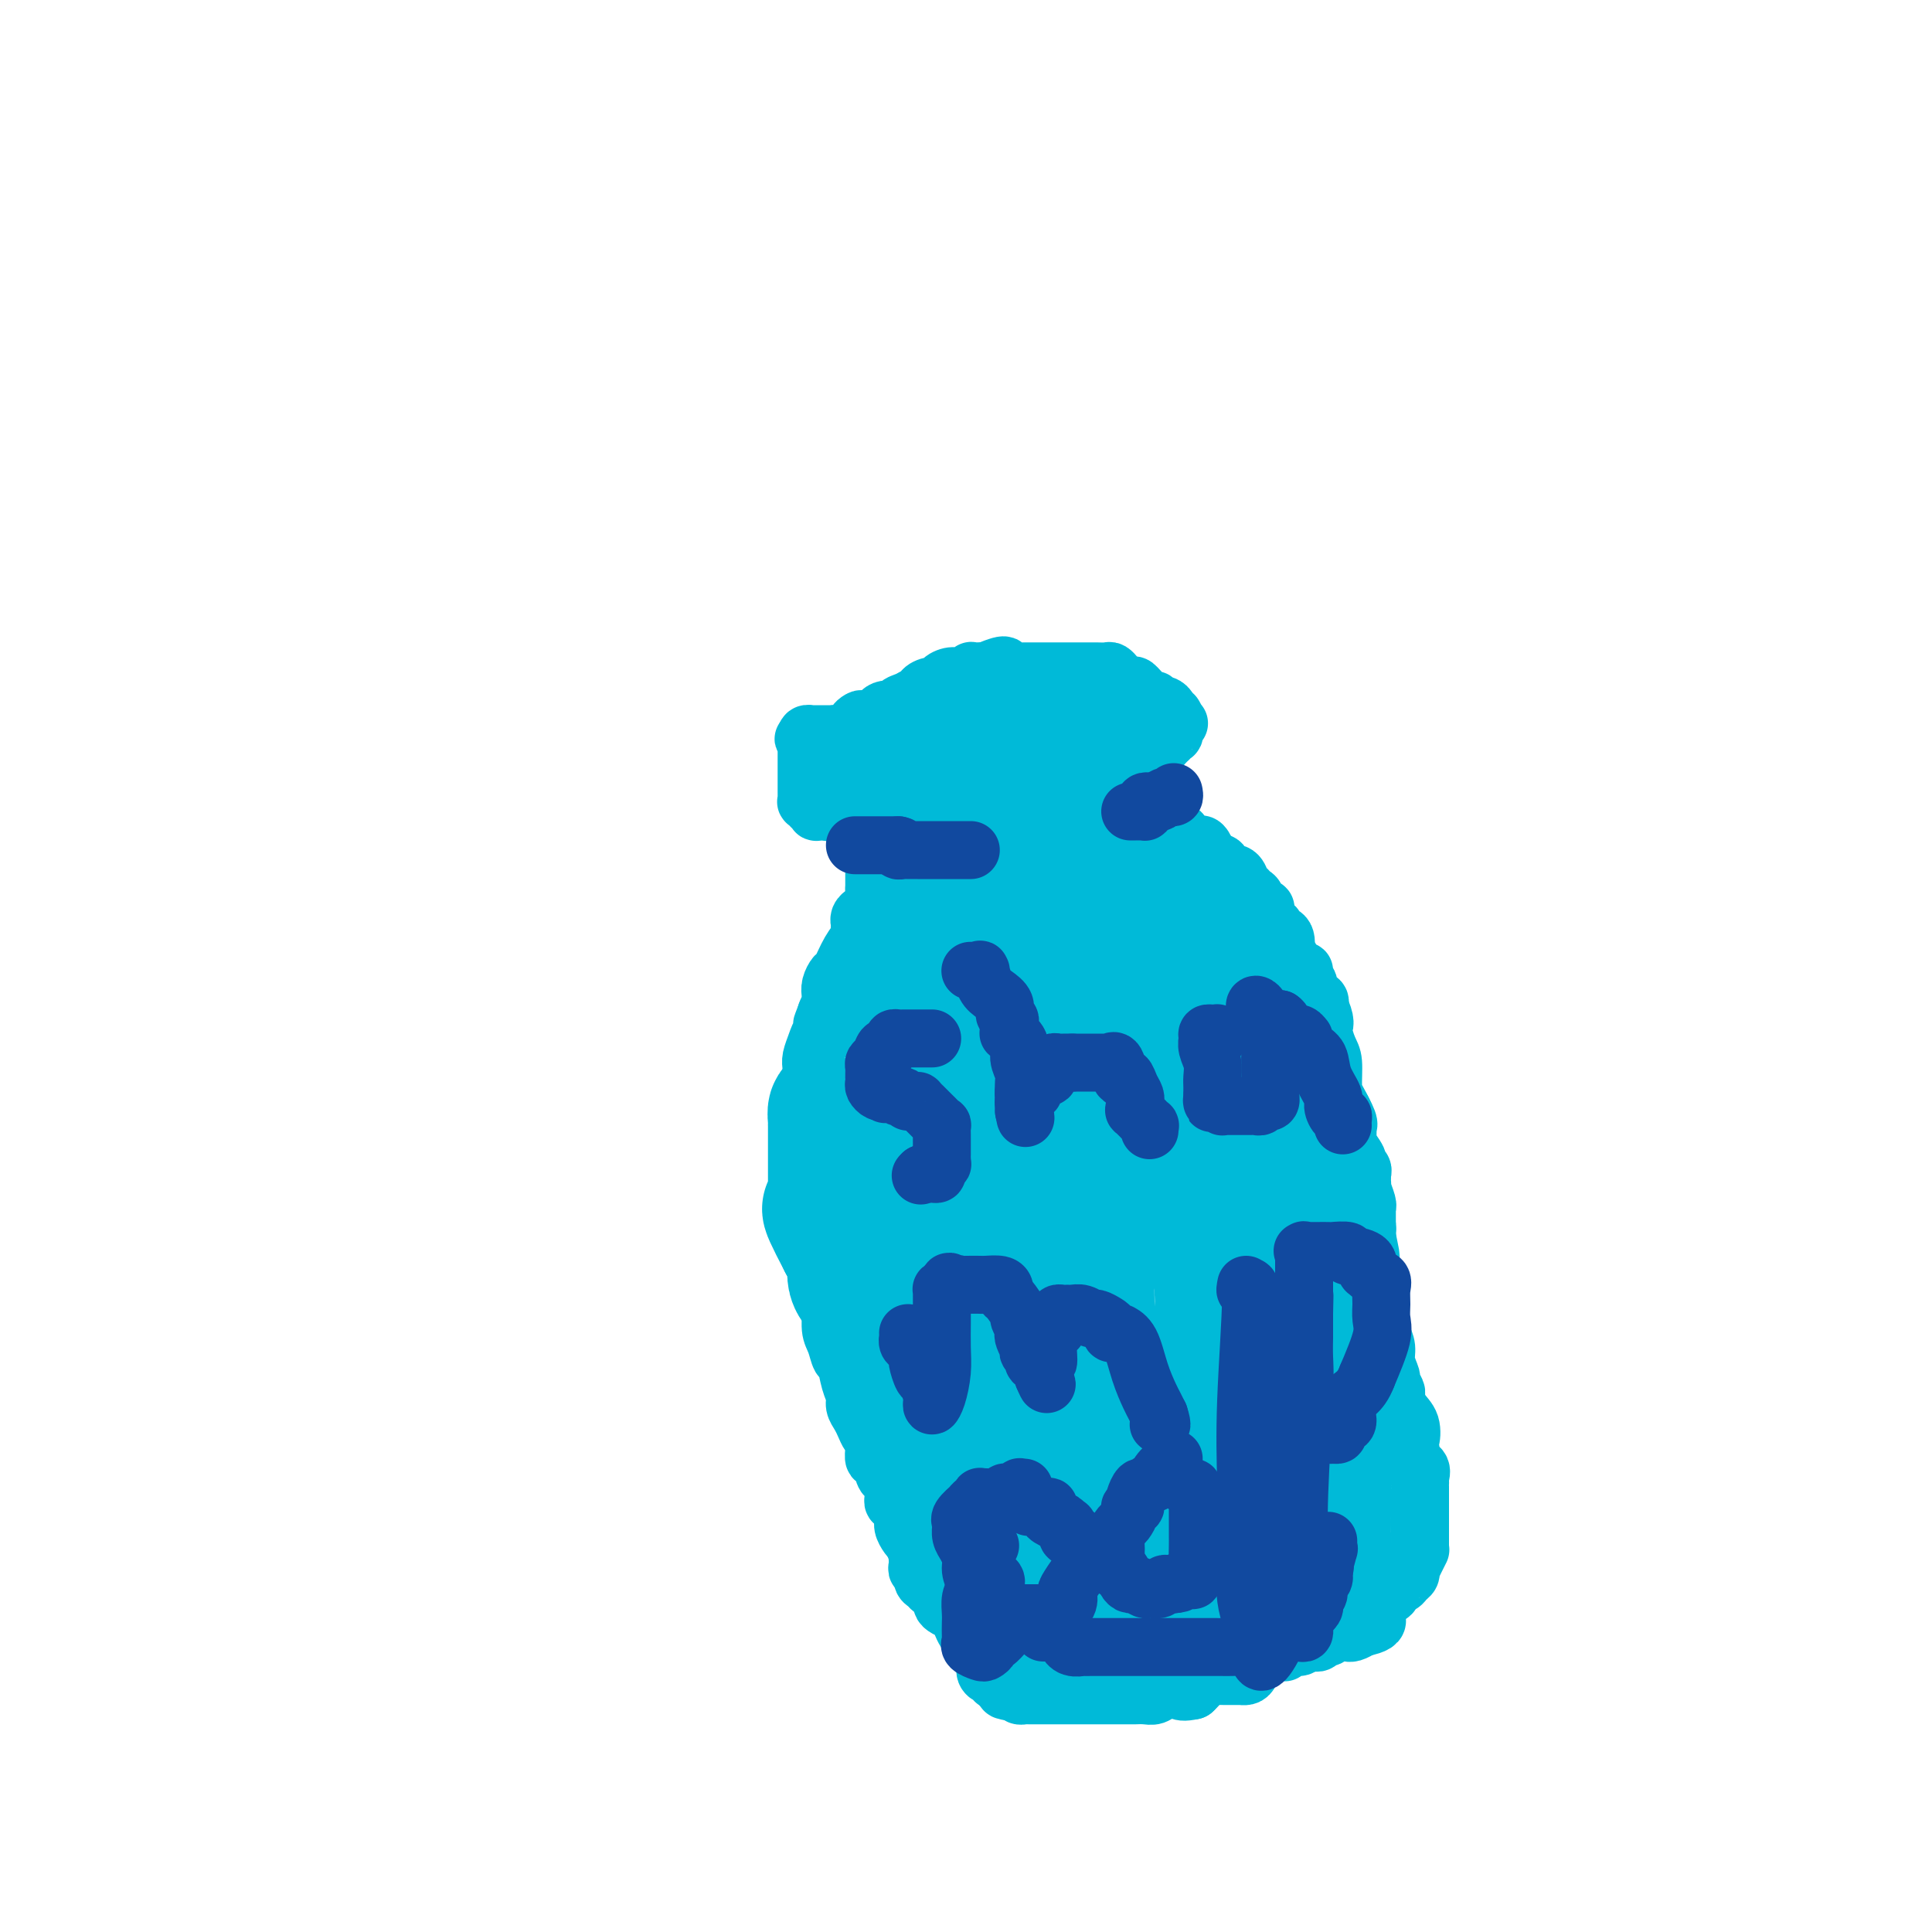 <svg viewBox='0 0 400 400' version='1.1' xmlns='http://www.w3.org/2000/svg' xmlns:xlink='http://www.w3.org/1999/xlink'><g fill='none' stroke='#00BAD8' stroke-width='12' stroke-linecap='round' stroke-linejoin='round'><path d='M191,168c-0.418,-0.006 -0.837,-0.012 -1,0c-0.163,0.012 -0.071,0.041 0,0c0.071,-0.041 0.122,-0.151 0,0c-0.122,0.151 -0.418,0.562 -1,1c-0.582,0.438 -1.451,0.902 -2,1c-0.549,0.098 -0.778,-0.170 -1,0c-0.222,0.170 -0.438,0.778 -1,1c-0.562,0.222 -1.470,0.060 -2,0c-0.530,-0.060 -0.681,-0.016 -1,0c-0.319,0.016 -0.806,0.004 -1,0c-0.194,-0.004 -0.094,-0.001 0,0c0.094,0.001 0.184,0.000 0,0c-0.184,-0.000 -0.641,-0.000 -1,0c-0.359,0.000 -0.618,0.000 -1,0c-0.382,-0.000 -0.886,-0.000 -1,0c-0.114,0.000 0.162,0.000 0,0c-0.162,-0.000 -0.760,-0.000 -1,0c-0.240,0.000 -0.120,0.000 0,0'/><path d='M177,171c-2.122,0.004 -0.428,-1.486 0,-2c0.428,-0.514 -0.410,-0.051 -1,0c-0.590,0.051 -0.932,-0.310 -1,-1c-0.068,-0.690 0.140,-1.708 0,-2c-0.140,-0.292 -0.626,0.142 -1,0c-0.374,-0.142 -0.636,-0.861 -1,-1c-0.364,-0.139 -0.830,0.303 -1,0c-0.170,-0.303 -0.045,-1.349 0,-2c0.045,-0.651 0.011,-0.906 0,-1c-0.011,-0.094 -0.000,-0.025 0,0c0.000,0.025 -0.011,0.007 0,0c0.011,-0.007 0.045,-0.002 0,0c-0.045,0.002 -0.170,0.000 0,0c0.170,-0.000 0.633,-0.000 1,0c0.367,0.000 0.637,0.000 1,0c0.363,-0.000 0.818,-0.000 1,0c0.182,0.000 0.091,0.000 0,0'/><path d='M175,162c0.628,0.000 0.699,0.000 1,0c0.301,-0.000 0.834,-0.000 1,0c0.166,0.000 -0.034,0.000 0,0c0.034,-0.000 0.303,-0.000 1,0c0.697,0.000 1.822,0.000 3,0c1.178,-0.000 2.410,-0.000 3,0c0.590,0.000 0.539,0.000 1,0c0.461,-0.000 1.434,-0.000 2,0c0.566,0.000 0.724,0.000 1,0c0.276,-0.000 0.669,-0.000 1,0c0.331,0.000 0.600,0.000 1,0c0.400,-0.000 0.933,-0.000 1,0c0.067,0.000 -0.330,0.001 0,0c0.330,-0.001 1.387,-0.003 2,0c0.613,0.003 0.783,0.011 1,0c0.217,-0.011 0.482,-0.041 1,0c0.518,0.041 1.291,0.155 2,0c0.709,-0.155 1.355,-0.577 2,-1c0.645,-0.423 1.290,-0.845 2,-1c0.710,-0.155 1.486,-0.041 2,0c0.514,0.041 0.765,0.011 1,0c0.235,-0.011 0.455,-0.003 1,0c0.545,0.003 1.417,0.001 2,0c0.583,-0.001 0.877,-0.000 1,0c0.123,0.000 0.076,-0.000 0,0c-0.076,0.000 -0.180,0.001 0,0c0.180,-0.001 0.645,-0.003 1,0c0.355,0.003 0.600,0.011 1,0c0.400,-0.011 0.954,-0.041 1,0c0.046,0.041 -0.415,0.155 0,0c0.415,-0.155 1.708,-0.577 3,-1'/><path d='M214,159c6.702,-0.464 3.956,-0.124 3,0c-0.956,0.124 -0.124,0.033 1,0c1.124,-0.033 2.540,-0.009 3,0c0.460,0.009 -0.035,0.002 0,0c0.035,-0.002 0.601,-0.001 1,0c0.399,0.001 0.633,0.000 1,0c0.367,-0.000 0.869,-0.000 1,0c0.131,0.000 -0.107,0.001 0,0c0.107,-0.001 0.560,-0.004 1,0c0.440,0.004 0.866,0.015 1,0c0.134,-0.015 -0.024,-0.057 0,0c0.024,0.057 0.230,0.211 1,0c0.770,-0.211 2.104,-0.789 3,-1c0.896,-0.211 1.354,-0.057 2,0c0.646,0.057 1.479,0.015 2,0c0.521,-0.015 0.728,-0.004 1,0c0.272,0.004 0.609,0.001 1,0c0.391,-0.001 0.836,-0.000 1,0c0.164,0.000 0.047,0.000 0,0c-0.047,-0.000 -0.023,-0.000 0,0'/><path d='M237,158c3.305,-0.202 0.068,-0.208 -1,0c-1.068,0.208 0.032,0.629 0,1c-0.032,0.371 -1.196,0.692 -2,1c-0.804,0.308 -1.247,0.604 -2,1c-0.753,0.396 -1.817,0.891 -2,1c-0.183,0.109 0.513,-0.167 0,0c-0.513,0.167 -2.237,0.777 -3,1c-0.763,0.223 -0.566,0.059 -1,0c-0.434,-0.059 -1.501,-0.012 -2,0c-0.499,0.012 -0.432,-0.011 -1,0c-0.568,0.011 -1.770,0.055 -2,0c-0.230,-0.055 0.514,-0.211 0,0c-0.514,0.211 -2.284,0.789 -3,1c-0.716,0.211 -0.377,0.057 -1,0c-0.623,-0.057 -2.207,-0.015 -3,0c-0.793,0.015 -0.794,0.004 -1,0c-0.206,-0.004 -0.615,-0.001 -1,0c-0.385,0.001 -0.745,0.000 -1,0c-0.255,-0.000 -0.404,-0.000 -1,0c-0.596,0.000 -1.638,0.000 -2,0c-0.362,-0.000 -0.042,-0.000 0,0c0.042,0.000 -0.193,0.000 -1,0c-0.807,-0.000 -2.186,-0.000 -3,0c-0.814,0.000 -1.063,0.000 -1,0c0.063,-0.000 0.436,-0.000 0,0c-0.436,0.000 -1.683,0.000 -2,0c-0.317,-0.000 0.296,-0.000 0,0c-0.296,0.000 -1.502,0.000 -2,0c-0.498,-0.000 -0.288,-0.000 -1,0c-0.712,0.000 -2.346,0.000 -3,0c-0.654,-0.000 -0.327,-0.000 0,0'/><path d='M195,164c-5.296,0.154 -2.536,0.038 -2,0c0.536,-0.038 -1.151,0.000 -2,0c-0.849,-0.000 -0.858,-0.038 -1,0c-0.142,0.038 -0.417,0.154 -1,0c-0.583,-0.154 -1.474,-0.577 -2,-1c-0.526,-0.423 -0.687,-0.846 -1,-1c-0.313,-0.154 -0.780,-0.041 -1,0c-0.220,0.041 -0.195,0.008 -1,0c-0.805,-0.008 -2.439,0.009 -3,0c-0.561,-0.009 -0.048,-0.045 0,0c0.048,0.045 -0.369,0.169 -1,0c-0.631,-0.169 -1.475,-0.633 -2,-1c-0.525,-0.367 -0.732,-0.638 -1,-1c-0.268,-0.362 -0.596,-0.814 -1,-1c-0.404,-0.186 -0.883,-0.106 -1,0c-0.117,0.106 0.127,0.239 0,0c-0.127,-0.239 -0.625,-0.849 -1,-1c-0.375,-0.151 -0.626,0.156 -1,0c-0.374,-0.156 -0.871,-0.777 -1,-1c-0.129,-0.223 0.109,-0.049 0,0c-0.109,0.049 -0.565,-0.025 -1,0c-0.435,0.025 -0.849,0.151 -1,0c-0.151,-0.151 -0.041,-0.579 0,-1c0.041,-0.421 0.012,-0.835 0,-1c-0.012,-0.165 -0.006,-0.083 0,0'/><path d='M170,155c-1.075,-1.090 0.236,-0.814 1,-1c0.764,-0.186 0.979,-0.835 1,-1c0.021,-0.165 -0.154,0.153 0,0c0.154,-0.153 0.638,-0.776 1,-1c0.362,-0.224 0.604,-0.049 1,0c0.396,0.049 0.947,-0.029 1,0c0.053,0.029 -0.390,0.165 0,0c0.390,-0.165 1.613,-0.631 2,-1c0.387,-0.369 -0.064,-0.643 0,-1c0.064,-0.357 0.642,-0.799 1,-1c0.358,-0.201 0.497,-0.162 1,0c0.503,0.162 1.370,0.447 2,0c0.630,-0.447 1.023,-1.626 2,-2c0.977,-0.374 2.539,0.058 3,0c0.461,-0.058 -0.179,-0.607 0,-1c0.179,-0.393 1.178,-0.631 2,-1c0.822,-0.369 1.468,-0.869 2,-1c0.532,-0.131 0.950,0.106 1,0c0.050,-0.106 -0.268,-0.554 0,-1c0.268,-0.446 1.121,-0.889 2,-1c0.879,-0.111 1.784,0.110 2,0c0.216,-0.110 -0.258,-0.551 0,-1c0.258,-0.449 1.249,-0.905 2,-1c0.751,-0.095 1.263,0.171 2,0c0.737,-0.171 1.699,-0.778 2,-1c0.301,-0.222 -0.059,-0.060 0,0c0.059,0.060 0.538,0.016 1,0c0.462,-0.016 0.907,-0.004 1,0c0.093,0.004 -0.167,0.001 0,0c0.167,-0.001 0.762,-0.000 1,0c0.238,0.000 0.119,0.000 0,0'/><path d='M204,139c5.926,-2.475 3.742,-0.663 3,0c-0.742,0.663 -0.040,0.178 1,0c1.040,-0.178 2.419,-0.048 3,0c0.581,0.048 0.365,0.013 1,0c0.635,-0.013 2.122,-0.003 3,0c0.878,0.003 1.146,0.001 2,0c0.854,-0.001 2.294,-0.000 3,0c0.706,0.000 0.679,0.000 1,0c0.321,-0.000 0.989,-0.001 2,0c1.011,0.001 2.365,0.003 3,0c0.635,-0.003 0.550,-0.012 1,0c0.450,0.012 1.434,0.046 2,0c0.566,-0.046 0.714,-0.172 1,0c0.286,0.172 0.709,0.641 1,1c0.291,0.359 0.450,0.608 1,1c0.550,0.392 1.491,0.927 2,1c0.509,0.073 0.584,-0.316 1,0c0.416,0.316 1.172,1.338 2,2c0.828,0.662 1.729,0.965 2,1c0.271,0.035 -0.086,-0.197 0,0c0.086,0.197 0.615,0.822 1,1c0.385,0.178 0.625,-0.092 1,0c0.375,0.092 0.885,0.547 1,1c0.115,0.453 -0.165,0.905 0,1c0.165,0.095 0.775,-0.167 1,0c0.225,0.167 0.064,0.762 0,1c-0.064,0.238 -0.032,0.119 0,0'/><path d='M243,149c2.165,1.520 0.576,0.320 0,0c-0.576,-0.320 -0.139,0.239 0,1c0.139,0.761 -0.018,1.723 0,2c0.018,0.277 0.212,-0.132 0,0c-0.212,0.132 -0.830,0.806 -1,1c-0.170,0.194 0.109,-0.092 0,0c-0.109,0.092 -0.605,0.560 -1,1c-0.395,0.440 -0.687,0.850 -1,1c-0.313,0.150 -0.646,0.040 -1,0c-0.354,-0.040 -0.729,-0.011 -1,0c-0.271,0.011 -0.440,0.003 -1,0c-0.560,-0.003 -1.513,-0.001 -2,0c-0.487,0.001 -0.509,0.000 -1,0c-0.491,-0.000 -1.450,-0.000 -2,0c-0.550,0.000 -0.690,0.000 -1,0c-0.310,-0.000 -0.790,-0.000 -1,0c-0.210,0.000 -0.150,0.000 0,0c0.150,-0.000 0.389,-0.000 0,0c-0.389,0.000 -1.408,0.000 -2,0c-0.592,-0.000 -0.758,-0.000 -1,0c-0.242,0.000 -0.559,0.000 -1,0c-0.441,-0.000 -1.006,-0.000 -2,0c-0.994,0.000 -2.417,0.000 -3,0c-0.583,-0.000 -0.326,-0.000 -1,0c-0.674,0.000 -2.279,0.000 -3,0c-0.721,-0.000 -0.560,-0.000 -1,0c-0.440,0.000 -1.483,0.000 -2,0c-0.517,-0.000 -0.510,-0.000 -1,0c-0.490,0.000 -1.478,0.000 -2,0c-0.522,-0.000 -0.578,-0.000 -1,0c-0.422,0.000 -1.211,0.000 -2,0'/><path d='M208,155c-4.501,-0.016 -0.753,-0.057 0,0c0.753,0.057 -1.490,0.211 -3,0c-1.510,-0.211 -2.289,-0.789 -3,-1c-0.711,-0.211 -1.355,-0.057 -2,0c-0.645,0.057 -1.290,0.015 -2,0c-0.710,-0.015 -1.485,-0.004 -2,0c-0.515,0.004 -0.769,0.001 -1,0c-0.231,-0.001 -0.439,-0.000 -1,0c-0.561,0.000 -1.474,0.000 -2,0c-0.526,-0.000 -0.666,-0.000 -1,0c-0.334,0.000 -0.863,0.000 -1,0c-0.137,-0.000 0.117,-0.000 0,0c-0.117,0.000 -0.606,0.001 -1,0c-0.394,-0.001 -0.694,-0.003 -1,0c-0.306,0.003 -0.618,0.011 -1,0c-0.382,-0.011 -0.834,-0.041 -1,0c-0.166,0.041 -0.048,0.155 0,0c0.048,-0.155 0.024,-0.577 0,-1'/><path d='M186,153c-3.124,-0.249 0.067,0.130 2,0c1.933,-0.130 2.608,-0.767 3,-1c0.392,-0.233 0.500,-0.062 1,0c0.500,0.062 1.391,0.016 2,0c0.609,-0.016 0.936,-0.003 1,0c0.064,0.003 -0.135,-0.006 0,0c0.135,0.006 0.603,0.026 1,0c0.397,-0.026 0.724,-0.098 1,0c0.276,0.098 0.502,0.367 1,0c0.498,-0.367 1.268,-1.369 2,-2c0.732,-0.631 1.427,-0.891 2,-1c0.573,-0.109 1.024,-0.068 2,0c0.976,0.068 2.478,0.162 3,0c0.522,-0.162 0.066,-0.579 1,-1c0.934,-0.421 3.259,-0.845 4,-1c0.741,-0.155 -0.101,-0.042 0,0c0.101,0.042 1.145,0.012 2,0c0.855,-0.012 1.522,-0.006 2,0c0.478,0.006 0.765,0.012 1,0c0.235,-0.012 0.416,-0.042 1,0c0.584,0.042 1.572,0.155 2,0c0.428,-0.155 0.296,-0.577 1,-1c0.704,-0.423 2.244,-0.845 3,-1c0.756,-0.155 0.727,-0.041 1,0c0.273,0.041 0.847,0.011 1,0c0.153,-0.011 -0.114,-0.003 0,0c0.114,0.003 0.608,0.001 1,0c0.392,-0.001 0.683,-0.000 1,0c0.317,0.000 0.662,0.000 1,0c0.338,-0.000 0.669,-0.000 1,0'/><path d='M230,145c6.833,-1.219 1.916,-0.268 0,0c-1.916,0.268 -0.830,-0.149 0,0c0.830,0.149 1.404,0.863 2,1c0.596,0.137 1.216,-0.303 2,0c0.784,0.303 1.734,1.349 2,2c0.266,0.651 -0.153,0.906 0,1c0.153,0.094 0.878,0.028 1,0c0.122,-0.028 -0.360,-0.019 0,0c0.360,0.019 1.560,0.047 2,0c0.440,-0.047 0.118,-0.170 0,0c-0.118,0.170 -0.032,0.634 0,1c0.032,0.366 0.008,0.634 0,1c-0.008,0.366 -0.002,0.829 0,1c0.002,0.171 0.001,0.049 0,0c-0.001,-0.049 -0.000,-0.024 0,0'/><path d='M239,152c1.230,1.019 -0.196,0.067 -1,0c-0.804,-0.067 -0.985,0.752 -1,1c-0.015,0.248 0.136,-0.074 0,0c-0.136,0.074 -0.560,0.546 -1,1c-0.440,0.454 -0.895,0.891 -1,1c-0.105,0.109 0.140,-0.111 0,0c-0.140,0.111 -0.664,0.551 -1,1c-0.336,0.449 -0.485,0.905 -1,1c-0.515,0.095 -1.395,-0.172 -2,0c-0.605,0.172 -0.936,0.782 -1,1c-0.064,0.218 0.138,0.043 0,0c-0.138,-0.043 -0.615,0.044 -1,0c-0.385,-0.044 -0.678,-0.219 -1,0c-0.322,0.219 -0.672,0.833 -1,1c-0.328,0.167 -0.634,-0.113 -1,0c-0.366,0.113 -0.794,0.619 -1,1c-0.206,0.381 -0.191,0.638 -1,1c-0.809,0.362 -2.442,0.828 -3,1c-0.558,0.172 -0.042,0.049 0,0c0.042,-0.049 -0.391,-0.024 -1,0c-0.609,0.024 -1.392,0.048 -2,0c-0.608,-0.048 -1.039,-0.167 -1,0c0.039,0.167 0.549,0.622 0,1c-0.549,0.378 -2.157,0.679 -3,1c-0.843,0.321 -0.922,0.660 -1,1'/><path d='M213,165c-4.503,1.950 -2.759,0.326 -2,0c0.759,-0.326 0.534,0.645 0,1c-0.534,0.355 -1.377,0.095 -2,0c-0.623,-0.095 -1.028,-0.026 -1,0c0.028,0.026 0.488,0.007 0,0c-0.488,-0.007 -1.923,-0.003 -3,0c-1.077,0.003 -1.794,0.005 -2,0c-0.206,-0.005 0.099,-0.015 0,0c-0.099,0.015 -0.603,0.057 -1,0c-0.397,-0.057 -0.687,-0.211 -1,0c-0.313,0.211 -0.648,0.789 -1,1c-0.352,0.211 -0.722,0.057 -1,0c-0.278,-0.057 -0.465,-0.015 -1,0c-0.535,0.015 -1.418,0.004 -2,0c-0.582,-0.004 -0.863,-0.001 -1,0c-0.137,0.001 -0.132,-0.001 0,0c0.132,0.001 0.389,0.004 0,0c-0.389,-0.004 -1.424,-0.015 -2,0c-0.576,0.015 -0.694,0.057 -1,0c-0.306,-0.057 -0.799,-0.212 -1,0c-0.201,0.212 -0.109,0.793 0,1c0.109,0.207 0.235,0.041 0,0c-0.235,-0.041 -0.833,0.041 -1,0c-0.167,-0.041 0.096,-0.207 0,0c-0.096,0.207 -0.552,0.788 -1,1c-0.448,0.212 -0.890,0.057 -1,0c-0.110,-0.057 0.111,-0.015 0,0c-0.111,0.015 -0.556,0.004 -1,0c-0.444,-0.004 -0.889,-0.001 -1,0c-0.111,0.001 0.111,0.000 0,0c-0.111,-0.000 -0.556,-0.000 -1,0'/><path d='M185,169c-4.254,0.614 -0.888,0.151 0,0c0.888,-0.151 -0.701,0.012 -1,0c-0.299,-0.012 0.694,-0.199 1,0c0.306,0.199 -0.073,0.785 0,1c0.073,0.215 0.598,0.057 1,0c0.402,-0.057 0.682,-0.015 1,0c0.318,0.015 0.673,0.004 1,0c0.327,-0.004 0.627,-0.001 1,0c0.373,0.001 0.821,0.000 1,0c0.179,-0.000 0.090,-0.000 0,0'/><path d='M190,170c1.043,0.155 1.151,0.041 1,0c-0.151,-0.041 -0.560,-0.011 0,0c0.560,0.011 2.090,0.003 3,0c0.910,-0.003 1.199,-0.001 2,0c0.801,0.001 2.115,0.000 3,0c0.885,-0.000 1.341,-0.000 2,0c0.659,0.000 1.521,0.000 2,0c0.479,-0.000 0.576,-0.000 1,0c0.424,0.000 1.174,0.000 2,0c0.826,-0.000 1.727,0.000 2,0c0.273,-0.000 -0.080,-0.000 0,0c0.080,0.000 0.595,0.000 1,0c0.405,-0.000 0.700,-0.000 1,0c0.300,0.000 0.607,0.001 1,0c0.393,-0.001 0.874,-0.003 1,0c0.126,0.003 -0.103,0.011 0,0c0.103,-0.011 0.538,-0.040 1,0c0.462,0.040 0.953,0.150 1,0c0.047,-0.150 -0.348,-0.561 0,-1c0.348,-0.439 1.441,-0.905 2,-1c0.559,-0.095 0.586,0.181 1,0c0.414,-0.181 1.215,-0.818 2,-1c0.785,-0.182 1.555,0.092 2,0c0.445,-0.092 0.565,-0.549 1,-1c0.435,-0.451 1.186,-0.895 2,-1c0.814,-0.105 1.692,0.130 2,0c0.308,-0.130 0.047,-0.623 0,-1c-0.047,-0.377 0.122,-0.637 1,-1c0.878,-0.363 2.467,-0.828 3,-1c0.533,-0.172 0.009,-0.049 0,0c-0.009,0.049 0.495,0.025 1,0'/><path d='M231,162c3.121,-1.238 1.425,-0.332 1,0c-0.425,0.332 0.422,0.089 1,0c0.578,-0.089 0.887,-0.024 1,0c0.113,0.024 0.030,0.006 0,0c-0.030,-0.006 -0.009,-0.002 0,0c0.009,0.002 0.004,0.001 0,0'/><path d='M175,152c-0.344,0.000 -0.687,0.000 -1,0c-0.313,-0.000 -0.594,-0.000 -1,0c-0.406,0.000 -0.935,0.000 -1,0c-0.065,-0.000 0.336,-0.000 0,0c-0.336,0.000 -1.410,0.000 -2,0c-0.590,-0.000 -0.698,-0.001 -1,0c-0.302,0.001 -0.799,0.003 -1,0c-0.201,-0.003 -0.105,-0.011 0,0c0.105,0.011 0.221,0.041 0,0c-0.221,-0.041 -0.777,-0.155 -1,0c-0.223,0.155 -0.111,0.577 0,1'/><path d='M167,153c-1.238,0.112 -0.332,-0.107 0,0c0.332,0.107 0.089,0.539 0,1c-0.089,0.461 -0.024,0.949 0,1c0.024,0.051 0.006,-0.337 0,0c-0.006,0.337 -0.002,1.399 0,2c0.002,0.601 0.000,0.739 0,1c-0.000,0.261 -0.000,0.643 0,1c0.000,0.357 0.000,0.687 0,1c-0.000,0.313 -0.000,0.608 0,1c0.000,0.392 0.000,0.880 0,1c-0.000,0.120 -0.000,-0.126 0,0c0.000,0.126 0.000,0.626 0,1c-0.000,0.374 -0.001,0.621 0,1c0.001,0.379 0.004,0.890 0,1c-0.004,0.110 -0.016,-0.182 0,0c0.016,0.182 0.061,0.837 0,1c-0.061,0.163 -0.228,-0.167 0,0c0.228,0.167 0.851,0.829 1,1c0.149,0.171 -0.177,-0.150 0,0c0.177,0.150 0.855,0.771 1,1c0.145,0.229 -0.244,0.065 0,0c0.244,-0.065 1.122,-0.033 2,0'/><path d='M171,168c0.842,0.309 0.946,0.083 1,0c0.054,-0.083 0.057,-0.022 0,0c-0.057,0.022 -0.174,0.006 0,0c0.174,-0.006 0.638,-0.003 1,0c0.362,0.003 0.623,0.004 1,0c0.377,-0.004 0.870,-0.015 1,0c0.130,0.015 -0.105,0.057 0,0c0.105,-0.057 0.549,-0.211 1,0c0.451,0.211 0.908,0.789 1,1c0.092,0.211 -0.183,0.057 0,0c0.183,-0.057 0.823,-0.015 1,0c0.177,0.015 -0.110,0.004 0,0c0.110,-0.004 0.617,-0.001 1,0c0.383,0.001 0.641,0.000 1,0c0.359,-0.000 0.817,-0.000 1,0c0.183,0.000 0.090,0.000 0,0c-0.090,-0.000 -0.179,-0.000 0,0c0.179,0.000 0.625,0.000 1,0c0.375,-0.000 0.679,-0.000 1,0c0.321,0.000 0.661,0.000 1,0'/><path d='M184,169c2.060,0.381 0.709,0.834 0,1c-0.709,0.166 -0.778,0.044 -1,0c-0.222,-0.044 -0.598,-0.012 -1,0c-0.402,0.012 -0.829,0.003 -1,0c-0.171,-0.003 -0.087,-0.001 0,0c0.087,0.001 0.178,0.000 0,0c-0.178,-0.000 -0.625,-0.000 -1,0c-0.375,0.000 -0.679,0.000 -1,0c-0.321,-0.000 -0.661,-0.000 -1,0'/><path d='M178,170c-0.933,0.156 -0.267,0.044 0,0c0.267,-0.044 0.133,-0.022 0,0'/><path d='M195,175c-0.000,-0.090 -0.000,-0.179 0,0c0.000,0.179 0.001,0.628 0,1c-0.001,0.372 -0.003,0.669 0,1c0.003,0.331 0.012,0.698 0,1c-0.012,0.302 -0.046,0.539 0,1c0.046,0.461 0.170,1.146 0,2c-0.170,0.854 -0.634,1.878 -1,3c-0.366,1.122 -0.634,2.343 -1,3c-0.366,0.657 -0.830,0.748 -1,1c-0.170,0.252 -0.044,0.663 0,1c0.044,0.337 0.008,0.600 0,1c-0.008,0.400 0.013,0.937 0,1c-0.013,0.063 -0.059,-0.348 0,0c0.059,0.348 0.222,1.454 0,2c-0.222,0.546 -0.829,0.532 -1,1c-0.171,0.468 0.094,1.420 0,2c-0.094,0.580 -0.547,0.790 -1,1'/><path d='M190,197c-1.000,4.323 -1.000,4.129 -1,4c-0.000,-0.129 -0.000,-0.193 0,0c0.000,0.193 0.000,0.643 0,1c-0.000,0.357 -0.001,0.621 0,1c0.001,0.379 0.004,0.874 0,1c-0.004,0.126 -0.016,-0.117 0,0c0.016,0.117 0.061,0.595 0,1c-0.061,0.405 -0.227,0.738 0,1c0.227,0.262 0.849,0.455 1,1c0.151,0.545 -0.168,1.442 0,2c0.168,0.558 0.823,0.775 1,1c0.177,0.225 -0.124,0.456 0,1c0.124,0.544 0.674,1.400 1,2c0.326,0.600 0.427,0.945 1,1c0.573,0.055 1.617,-0.181 2,0c0.383,0.181 0.103,0.780 0,1c-0.103,0.220 -0.029,0.063 0,0c0.029,-0.063 0.015,-0.031 0,0'/><path d='M186,174c0.000,0.416 0.000,0.832 0,1c-0.000,0.168 -0.000,0.088 0,0c0.000,-0.088 0.000,-0.183 0,0c-0.000,0.183 -0.000,0.645 0,1c0.000,0.355 0.000,0.605 0,1c-0.000,0.395 -0.000,0.936 0,1c0.000,0.064 0.000,-0.347 0,0c-0.000,0.347 -0.000,1.454 0,2c0.000,0.546 0.000,0.531 0,1c-0.000,0.469 -0.000,1.422 0,2c0.000,0.578 0.000,0.781 0,1c-0.000,0.219 -0.001,0.453 0,1c0.001,0.547 0.004,1.409 0,2c-0.004,0.591 -0.015,0.913 0,1c0.015,0.087 0.057,-0.061 0,0c-0.057,0.061 -0.211,0.331 0,1c0.211,0.669 0.789,1.736 1,2c0.211,0.264 0.057,-0.275 0,0c-0.057,0.275 -0.016,1.364 0,2c0.016,0.636 0.008,0.818 0,1'/><path d='M187,194c0.155,3.045 0.041,0.657 0,0c-0.041,-0.657 -0.011,0.418 0,1c0.011,0.582 0.003,0.670 0,1c-0.003,0.330 -0.001,0.903 0,1c0.001,0.097 0.000,-0.283 0,0c-0.000,0.283 -0.000,1.227 0,2c0.000,0.773 0.000,1.374 0,2c-0.000,0.626 -0.000,1.276 0,2c0.000,0.724 0.000,1.521 0,2c-0.000,0.479 -0.000,0.640 0,1c0.000,0.360 0.000,0.920 0,1c-0.000,0.080 -0.000,-0.318 0,0c0.000,0.318 0.000,1.354 0,2c-0.000,0.646 -0.000,0.902 0,1c0.000,0.098 0.000,0.038 0,0c-0.000,-0.038 -0.000,-0.055 0,0c0.000,0.055 0.000,0.181 0,1c-0.000,0.819 -0.000,2.332 0,3c0.000,0.668 0.000,0.491 0,1c-0.000,0.509 -0.000,1.706 0,2c0.000,0.294 0.000,-0.313 0,0c-0.000,0.313 -0.000,1.546 0,2c0.000,0.454 0.000,0.130 0,0c0.000,-0.130 0.000,-0.065 0,0'/><path d='M181,177c0.000,0.455 0.000,0.909 0,1c0.000,0.091 0.000,-0.182 0,0c0.000,0.182 0.000,0.818 0,1c-0.000,0.182 0.000,-0.092 0,0c0.000,0.092 0.000,0.549 0,1c0.000,0.451 0.000,0.895 0,1c0.000,0.105 0.000,-0.129 0,0c0.000,0.129 -0.000,0.622 0,1c0.000,0.378 0.000,0.640 0,1c0.000,0.360 -0.000,0.817 0,1c0.000,0.183 0.000,0.091 0,0'/><path d='M181,184c-0.001,1.041 -0.003,0.142 0,0c0.003,-0.142 0.012,0.473 0,1c-0.012,0.527 -0.046,0.967 0,1c0.046,0.033 0.170,-0.341 0,0c-0.170,0.341 -0.634,1.397 -1,2c-0.366,0.603 -0.634,0.753 -1,1c-0.366,0.247 -0.830,0.592 -1,1c-0.170,0.408 -0.046,0.879 0,1c0.046,0.121 0.014,-0.109 0,0c-0.014,0.109 -0.009,0.559 0,1c0.009,0.441 0.024,0.875 0,1c-0.024,0.125 -0.086,-0.059 0,0c0.086,0.059 0.321,0.362 0,1c-0.321,0.638 -1.196,1.613 -2,3c-0.804,1.387 -1.535,3.187 -2,4c-0.465,0.813 -0.663,0.641 -1,1c-0.337,0.359 -0.812,1.251 -1,2c-0.188,0.749 -0.089,1.356 0,2c0.089,0.644 0.168,1.327 0,2c-0.168,0.673 -0.584,1.337 -1,2'/><path d='M171,210c-1.547,4.037 -0.414,1.128 0,0c0.414,-1.128 0.108,-0.475 0,0c-0.108,0.475 -0.018,0.773 0,1c0.018,0.227 -0.038,0.382 0,1c0.038,0.618 0.168,1.698 0,2c-0.168,0.302 -0.633,-0.174 -1,0c-0.367,0.174 -0.634,0.999 -1,2c-0.366,1.001 -0.830,2.179 -1,3c-0.170,0.821 -0.046,1.284 0,2c0.046,0.716 0.012,1.684 0,2c-0.012,0.316 -0.003,-0.022 0,0c0.003,0.022 0.001,0.403 0,1c-0.001,0.597 -0.000,1.409 0,2c0.000,0.591 0.000,0.962 0,1c-0.000,0.038 -0.000,-0.256 0,0c0.000,0.256 0.000,1.063 0,2c-0.000,0.937 -0.000,2.003 0,3c0.000,0.997 0.000,1.924 0,3c-0.000,1.076 -0.000,2.302 0,4c0.000,1.698 0.000,3.870 0,5c-0.000,1.130 -0.000,1.220 0,2c0.000,0.780 0.000,2.252 0,3c-0.000,0.748 -0.000,0.774 0,1c0.000,0.226 0.000,0.653 0,1c-0.000,0.347 -0.002,0.612 0,1c0.002,0.388 0.006,0.897 0,1c-0.006,0.103 -0.022,-0.199 0,0c0.022,0.199 0.083,0.900 0,2c-0.083,1.100 -0.309,2.600 0,4c0.309,1.400 1.155,2.700 2,4'/><path d='M170,263c0.472,7.602 0.651,4.609 1,4c0.349,-0.609 0.867,1.168 1,3c0.133,1.832 -0.119,3.719 0,5c0.119,1.281 0.610,1.957 1,3c0.390,1.043 0.678,2.453 1,3c0.322,0.547 0.678,0.229 1,1c0.322,0.771 0.611,2.629 1,4c0.389,1.371 0.877,2.255 1,3c0.123,0.745 -0.121,1.352 0,2c0.121,0.648 0.607,1.337 1,2c0.393,0.663 0.694,1.301 1,2c0.306,0.699 0.618,1.459 1,2c0.382,0.541 0.835,0.865 1,1c0.165,0.135 0.044,0.083 0,0c-0.044,-0.083 -0.009,-0.197 0,0c0.009,0.197 -0.009,0.704 0,1c0.009,0.296 0.044,0.380 0,1c-0.044,0.620 -0.166,1.777 0,2c0.166,0.223 0.619,-0.487 1,0c0.381,0.487 0.691,2.172 1,3c0.309,0.828 0.619,0.799 1,1c0.381,0.201 0.833,0.633 1,1c0.167,0.367 0.047,0.670 0,1c-0.047,0.330 -0.023,0.687 0,1c0.023,0.313 0.044,0.583 0,1c-0.044,0.417 -0.152,0.980 0,1c0.152,0.020 0.566,-0.503 1,0c0.434,0.503 0.890,2.032 1,3c0.110,0.968 -0.124,1.376 0,2c0.124,0.624 0.607,1.464 1,2c0.393,0.536 0.697,0.768 1,1'/><path d='M189,319c3.166,9.129 1.581,3.951 1,2c-0.581,-1.951 -0.157,-0.676 0,0c0.157,0.676 0.046,0.754 0,1c-0.046,0.246 -0.027,0.661 0,1c0.027,0.339 0.063,0.601 0,1c-0.063,0.399 -0.225,0.933 0,1c0.225,0.067 0.838,-0.333 1,0c0.162,0.333 -0.129,1.400 0,2c0.129,0.600 0.676,0.734 1,1c0.324,0.266 0.426,0.663 1,1c0.574,0.337 1.620,0.615 2,1c0.380,0.385 0.095,0.877 0,1c-0.095,0.123 -0.001,-0.124 0,0c0.001,0.124 -0.092,0.620 0,1c0.092,0.380 0.368,0.644 1,1c0.632,0.356 1.621,0.804 2,1c0.379,0.196 0.147,0.139 0,0c-0.147,-0.139 -0.208,-0.360 0,0c0.208,0.360 0.687,1.300 1,2c0.313,0.700 0.461,1.161 1,2c0.539,0.839 1.468,2.057 2,3c0.532,0.943 0.668,1.612 1,2c0.332,0.388 0.860,0.495 1,1c0.140,0.505 -0.107,1.407 0,2c0.107,0.593 0.567,0.877 1,1c0.433,0.123 0.838,0.084 1,0c0.162,-0.084 0.082,-0.215 0,0c-0.082,0.215 -0.166,0.776 0,1c0.166,0.224 0.583,0.112 1,0'/><path d='M207,348c3.008,4.442 1.527,1.047 1,0c-0.527,-1.047 -0.099,0.255 0,1c0.099,0.745 -0.132,0.932 0,1c0.132,0.068 0.628,0.018 1,0c0.372,-0.018 0.621,-0.005 1,0c0.379,0.005 0.889,0.001 1,0c0.111,-0.001 -0.176,-0.000 0,0c0.176,0.000 0.817,0.000 1,0c0.183,-0.000 -0.092,-0.000 0,0c0.092,0.000 0.549,0.000 1,0c0.451,-0.000 0.895,-0.000 1,0c0.105,0.000 -0.129,0.000 0,0c0.129,-0.000 0.622,-0.000 1,0c0.378,0.000 0.640,0.000 1,0c0.360,-0.000 0.817,-0.000 1,0c0.183,0.000 0.090,0.000 0,0c-0.090,-0.000 -0.178,-0.000 0,0c0.178,0.000 0.622,0.000 1,0c0.378,-0.000 0.690,-0.000 1,0c0.310,0.000 0.619,0.000 1,0c0.381,-0.000 0.833,-0.000 1,0c0.167,0.000 0.048,0.000 0,0c-0.048,-0.000 -0.024,-0.000 0,0'/><path d='M221,350c2.350,0.314 1.226,0.099 1,0c-0.226,-0.099 0.446,-0.083 1,0c0.554,0.083 0.990,0.232 1,0c0.010,-0.232 -0.404,-0.847 0,-1c0.404,-0.153 1.628,0.155 2,0c0.372,-0.155 -0.108,-0.774 0,-1c0.108,-0.226 0.803,-0.061 1,0c0.197,0.061 -0.106,0.017 0,0c0.106,-0.017 0.620,-0.008 1,0c0.380,0.008 0.627,0.016 1,0c0.373,-0.016 0.873,-0.057 1,0c0.127,0.057 -0.120,0.211 0,0c0.120,-0.211 0.606,-0.789 1,-1c0.394,-0.211 0.696,-0.057 1,0c0.304,0.057 0.610,0.015 1,0c0.390,-0.015 0.863,-0.004 1,0c0.137,0.004 -0.061,0.001 0,0c0.061,-0.001 0.382,-0.000 1,0c0.618,0.000 1.533,0.000 2,0c0.467,-0.000 0.488,-0.000 1,0c0.512,0.000 1.517,0.000 2,0c0.483,-0.000 0.444,-0.000 1,0c0.556,0.000 1.708,0.000 2,0c0.292,-0.000 -0.277,-0.000 0,0c0.277,0.000 1.399,0.000 2,0c0.601,-0.000 0.682,-0.000 1,0c0.318,0.000 0.872,0.000 1,0c0.128,-0.000 -0.172,-0.000 0,0c0.172,0.000 0.816,0.000 1,0c0.184,-0.000 -0.090,-0.000 0,0c0.090,0.000 0.545,0.000 1,0'/><path d='M249,347c4.509,-0.403 1.781,0.088 1,0c-0.781,-0.088 0.386,-0.756 1,-1c0.614,-0.244 0.675,-0.066 1,0c0.325,0.066 0.914,0.018 1,0c0.086,-0.018 -0.331,-0.008 0,0c0.331,0.008 1.411,0.012 2,0c0.589,-0.012 0.686,-0.042 1,0c0.314,0.042 0.843,0.156 1,0c0.157,-0.156 -0.060,-0.580 0,-1c0.060,-0.420 0.397,-0.834 1,-1c0.603,-0.166 1.471,-0.083 2,0c0.529,0.083 0.719,0.166 1,0c0.281,-0.166 0.653,-0.580 1,-1c0.347,-0.420 0.667,-0.845 1,-1c0.333,-0.155 0.677,-0.041 1,0c0.323,0.041 0.624,0.007 1,0c0.376,-0.007 0.826,0.013 1,0c0.174,-0.013 0.073,-0.058 0,0c-0.073,0.058 -0.118,0.218 0,0c0.118,-0.218 0.398,-0.815 1,-1c0.602,-0.185 1.524,0.041 2,0c0.476,-0.041 0.505,-0.350 1,-1c0.495,-0.650 1.457,-1.641 2,-2c0.543,-0.359 0.666,-0.085 1,0c0.334,0.085 0.878,-0.019 1,0c0.122,0.019 -0.177,0.160 0,0c0.177,-0.160 0.831,-0.620 1,-1c0.169,-0.380 -0.147,-0.679 0,-1c0.147,-0.321 0.756,-0.663 1,-1c0.244,-0.337 0.122,-0.668 0,-1'/><path d='M276,334c0.844,-1.083 -0.544,-0.290 -1,0c-0.456,0.290 0.022,0.078 0,0c-0.022,-0.078 -0.544,-0.021 -1,0c-0.456,0.021 -0.844,0.006 -1,0c-0.156,-0.006 -0.078,-0.003 0,0'/><path d='M273,334c-0.702,-0.068 -0.957,-0.239 -1,0c-0.043,0.239 0.126,0.887 0,1c-0.126,0.113 -0.545,-0.309 -1,0c-0.455,0.309 -0.944,1.351 -1,2c-0.056,0.649 0.321,0.906 0,1c-0.321,0.094 -1.339,0.023 -2,0c-0.661,-0.023 -0.965,0.000 -1,0c-0.035,-0.000 0.198,-0.024 0,0c-0.198,0.024 -0.828,0.097 -1,0c-0.172,-0.097 0.114,-0.363 0,0c-0.114,0.363 -0.627,1.355 -1,2c-0.373,0.645 -0.607,0.942 -1,1c-0.393,0.058 -0.947,-0.124 -1,0c-0.053,0.124 0.393,0.553 0,1c-0.393,0.447 -1.625,0.911 -2,1c-0.375,0.089 0.107,-0.197 0,0c-0.107,0.197 -0.804,0.876 -1,1c-0.196,0.124 0.108,-0.306 0,0c-0.108,0.306 -0.628,1.350 -1,2c-0.372,0.650 -0.596,0.906 -1,1c-0.404,0.094 -0.987,0.025 -1,0c-0.013,-0.025 0.543,-0.006 0,0c-0.543,0.006 -2.186,-0.000 -3,0c-0.814,0.000 -0.799,0.007 -1,0c-0.201,-0.007 -0.617,-0.027 -1,0c-0.383,0.027 -0.731,0.100 -1,0c-0.269,-0.100 -0.457,-0.373 -1,0c-0.543,0.373 -1.441,1.392 -2,2c-0.559,0.608 -0.780,0.804 -1,1'/><path d='M247,350c-2.225,0.480 -2.288,0.181 -3,0c-0.712,-0.181 -2.075,-0.245 -3,0c-0.925,0.245 -1.414,0.798 -2,1c-0.586,0.202 -1.270,0.054 -2,0c-0.730,-0.054 -1.505,-0.015 -2,0c-0.495,0.015 -0.710,0.004 -1,0c-0.290,-0.004 -0.654,-0.001 -1,0c-0.346,0.001 -0.674,0.000 -1,0c-0.326,-0.000 -0.651,-0.000 -1,0c-0.349,0.000 -0.724,0.000 -1,0c-0.276,-0.000 -0.455,-0.000 -1,0c-0.545,0.000 -1.455,0.000 -2,0c-0.545,-0.000 -0.723,-0.000 -1,0c-0.277,0.000 -0.653,0.000 -1,0c-0.347,-0.000 -0.667,-0.000 -1,0c-0.333,0.000 -0.681,0.000 -1,0c-0.319,-0.000 -0.609,0.000 -1,0c-0.391,-0.000 -0.883,-0.000 -1,0c-0.117,0.000 0.141,0.000 0,0c-0.141,-0.000 -0.681,-0.000 -1,0c-0.319,0.000 -0.418,0.000 -1,0c-0.582,-0.000 -1.647,-0.000 -2,0c-0.353,0.000 0.007,0.000 0,0c-0.007,-0.000 -0.379,-0.000 -1,0c-0.621,0.000 -1.491,0.001 -2,0c-0.509,-0.001 -0.658,-0.003 -1,0c-0.342,0.003 -0.876,0.012 -1,0c-0.124,-0.012 0.163,-0.044 0,0c-0.163,0.044 -0.775,0.166 -1,0c-0.225,-0.166 -0.064,-0.619 0,-1c0.064,-0.381 0.032,-0.691 0,-1'/><path d='M211,349c-6.149,-0.172 -3.520,-0.102 -2,0c1.520,0.102 1.933,0.238 2,0c0.067,-0.238 -0.211,-0.848 0,-1c0.211,-0.152 0.910,0.156 2,0c1.090,-0.156 2.572,-0.774 4,-1c1.428,-0.226 2.802,-0.061 4,0c1.198,0.061 2.219,0.016 3,0c0.781,-0.016 1.320,-0.005 2,0c0.680,0.005 1.500,0.003 2,0c0.500,-0.003 0.680,-0.007 1,0c0.320,0.007 0.779,0.026 1,0c0.221,-0.026 0.205,-0.097 0,0c-0.205,0.097 -0.600,0.363 0,0c0.600,-0.363 2.193,-1.355 3,-2c0.807,-0.645 0.827,-0.942 1,-1c0.173,-0.058 0.497,0.124 1,0c0.503,-0.124 1.184,-0.555 2,-1c0.816,-0.445 1.766,-0.903 2,-1c0.234,-0.097 -0.247,0.167 0,0c0.247,-0.167 1.221,-0.767 2,-1c0.779,-0.233 1.364,-0.101 2,0c0.636,0.101 1.325,0.172 2,0c0.675,-0.172 1.338,-0.586 2,-1'/><path d='M247,340c5.706,-1.392 1.970,-0.373 1,0c-0.970,0.373 0.826,0.100 2,0c1.174,-0.100 1.727,-0.027 2,0c0.273,0.027 0.265,0.007 1,0c0.735,-0.007 2.214,-0.002 3,0c0.786,0.002 0.878,0.001 1,0c0.122,-0.001 0.275,-0.000 1,0c0.725,0.000 2.022,0.000 3,0c0.978,-0.000 1.638,-0.000 2,0c0.362,0.000 0.426,0.000 1,0c0.574,-0.000 1.659,-0.000 2,0c0.341,0.000 -0.063,-0.000 0,0c0.063,0.000 0.591,0.000 1,0c0.409,-0.000 0.697,-0.000 1,0c0.303,0.000 0.620,0.000 1,0c0.380,-0.000 0.823,-0.000 1,0c0.177,0.000 0.089,0.001 0,0c-0.089,-0.001 -0.179,-0.004 0,0c0.179,0.004 0.625,0.016 1,0c0.375,-0.016 0.678,-0.061 1,0c0.322,0.061 0.664,0.226 1,0c0.336,-0.226 0.667,-0.845 1,-1c0.333,-0.155 0.667,0.155 1,0c0.333,-0.155 0.664,-0.773 1,-1c0.336,-0.227 0.678,-0.061 1,0c0.322,0.061 0.624,0.017 1,0c0.376,-0.017 0.824,-0.007 1,0c0.176,0.007 0.078,0.012 0,0c-0.078,-0.012 -0.136,-0.042 0,0c0.136,0.042 0.468,0.155 1,0c0.532,-0.155 1.266,-0.577 2,-1'/><path d='M282,337c5.605,-1.113 2.118,-2.397 1,-3c-1.118,-0.603 0.134,-0.525 1,-1c0.866,-0.475 1.345,-1.503 2,-2c0.655,-0.497 1.486,-0.461 2,-1c0.514,-0.539 0.712,-1.651 1,-2c0.288,-0.349 0.665,0.066 1,0c0.335,-0.066 0.628,-0.612 1,-1c0.372,-0.388 0.821,-0.619 1,-1c0.179,-0.381 0.086,-0.911 0,-1c-0.086,-0.089 -0.167,0.263 0,0c0.167,-0.263 0.581,-1.142 1,-2c0.419,-0.858 0.844,-1.697 1,-2c0.156,-0.303 0.042,-0.071 0,0c-0.042,0.071 -0.011,-0.021 0,-1c0.011,-0.979 0.003,-2.846 0,-4c-0.003,-1.154 -0.001,-1.595 0,-2c0.001,-0.405 0.000,-0.773 0,-2c-0.000,-1.227 -0.001,-3.311 0,-4c0.001,-0.689 0.002,0.019 0,0c-0.002,-0.019 -0.008,-0.765 0,-1c0.008,-0.235 0.030,0.039 0,0c-0.030,-0.039 -0.113,-0.392 0,-1c0.113,-0.608 0.423,-1.472 0,-2c-0.423,-0.528 -1.577,-0.719 -2,-1c-0.423,-0.281 -0.114,-0.653 0,-1c0.114,-0.347 0.033,-0.671 0,-1c-0.033,-0.329 -0.016,-0.665 0,-1'/><path d='M292,300c-0.337,-3.401 -0.180,-1.904 0,-2c0.180,-0.096 0.384,-1.784 0,-3c-0.384,-1.216 -1.356,-1.959 -2,-3c-0.644,-1.041 -0.961,-2.379 -1,-3c-0.039,-0.621 0.201,-0.526 0,-1c-0.201,-0.474 -0.841,-1.519 -1,-2c-0.159,-0.481 0.164,-0.399 0,-1c-0.164,-0.601 -0.814,-1.886 -1,-3c-0.186,-1.114 0.094,-2.056 0,-3c-0.094,-0.944 -0.561,-1.889 -1,-3c-0.439,-1.111 -0.850,-2.388 -1,-3c-0.150,-0.612 -0.039,-0.559 0,-1c0.039,-0.441 0.008,-1.378 0,-2c-0.008,-0.622 0.008,-0.931 0,-1c-0.008,-0.069 -0.041,0.100 0,0c0.041,-0.100 0.154,-0.470 0,-1c-0.154,-0.530 -0.577,-1.221 -1,-2c-0.423,-0.779 -0.846,-1.647 -1,-3c-0.154,-1.353 -0.041,-3.190 0,-4c0.041,-0.810 0.008,-0.594 0,-1c-0.008,-0.406 0.009,-1.435 0,-2c-0.009,-0.565 -0.044,-0.666 0,-1c0.044,-0.334 0.166,-0.899 0,-1c-0.166,-0.101 -0.620,0.263 -1,0c-0.380,-0.263 -0.688,-1.153 -1,-2c-0.312,-0.847 -0.630,-1.651 -1,-2c-0.370,-0.349 -0.793,-0.243 -1,-1c-0.207,-0.757 -0.200,-2.378 0,-3c0.200,-0.622 0.592,-0.244 0,-1c-0.592,-0.756 -2.169,-2.644 -3,-4c-0.831,-1.356 -0.915,-2.178 -1,-3'/><path d='M275,238c-1.586,-3.824 -1.550,-4.384 -2,-5c-0.450,-0.616 -1.385,-1.289 -2,-2c-0.615,-0.711 -0.910,-1.461 -1,-2c-0.090,-0.539 0.025,-0.866 0,-1c-0.025,-0.134 -0.189,-0.075 -1,-1c-0.811,-0.925 -2.269,-2.836 -3,-4c-0.731,-1.164 -0.735,-1.583 -1,-2c-0.265,-0.417 -0.790,-0.834 -1,-1c-0.210,-0.166 -0.105,-0.083 0,0'/><path d='M235,162c-0.111,0.444 -0.222,0.888 0,1c0.222,0.112 0.775,-0.110 1,0c0.225,0.110 0.120,0.550 0,1c-0.120,0.450 -0.256,0.908 0,1c0.256,0.092 0.905,-0.182 1,0c0.095,0.182 -0.364,0.818 0,1c0.364,0.182 1.551,-0.092 2,0c0.449,0.092 0.162,0.549 0,1c-0.162,0.451 -0.197,0.895 0,1c0.197,0.105 0.627,-0.131 1,0c0.373,0.131 0.687,0.627 1,1c0.313,0.373 0.623,0.621 1,1c0.377,0.379 0.822,0.889 1,1c0.178,0.111 0.089,-0.178 0,0c-0.089,0.178 -0.177,0.822 0,1c0.177,0.178 0.621,-0.110 1,0c0.379,0.110 0.693,0.618 1,1c0.307,0.382 0.607,0.636 1,1c0.393,0.364 0.880,0.836 1,1c0.120,0.164 -0.125,0.020 0,0c0.125,-0.020 0.622,0.086 1,0c0.378,-0.086 0.637,-0.363 1,0c0.363,0.363 0.828,1.367 1,2c0.172,0.633 0.049,0.895 0,1c-0.049,0.105 -0.025,0.052 0,0'/><path d='M250,178c2.710,2.734 1.987,1.568 2,1c0.013,-0.568 0.764,-0.538 1,0c0.236,0.538 -0.042,1.584 0,2c0.042,0.416 0.403,0.203 1,0c0.597,-0.203 1.431,-0.395 2,0c0.569,0.395 0.873,1.377 1,2c0.127,0.623 0.076,0.887 0,1c-0.076,0.113 -0.179,0.076 0,0c0.179,-0.076 0.639,-0.192 1,0c0.361,0.192 0.622,0.692 1,1c0.378,0.308 0.871,0.424 1,1c0.129,0.576 -0.106,1.611 0,2c0.106,0.389 0.555,0.131 1,0c0.445,-0.131 0.888,-0.137 1,0c0.112,0.137 -0.106,0.416 0,1c0.106,0.584 0.536,1.474 1,2c0.464,0.526 0.961,0.686 1,1c0.039,0.314 -0.379,0.780 0,1c0.379,0.220 1.555,0.195 2,1c0.445,0.805 0.161,2.440 0,3c-0.161,0.560 -0.197,0.044 0,0c0.197,-0.044 0.626,0.383 1,1c0.374,0.617 0.693,1.425 1,2c0.307,0.575 0.602,0.917 1,1c0.398,0.083 0.899,-0.094 1,0c0.101,0.094 -0.197,0.459 0,1c0.197,0.541 0.888,1.258 1,2c0.112,0.742 -0.354,1.507 0,2c0.354,0.493 1.530,0.712 2,1c0.470,0.288 0.235,0.644 0,1'/><path d='M273,208c1.884,4.013 1.095,4.046 1,5c-0.095,0.954 0.504,2.830 1,4c0.496,1.170 0.889,1.635 1,3c0.111,1.365 -0.061,3.632 0,5c0.061,1.368 0.356,1.837 1,3c0.644,1.163 1.637,3.018 2,4c0.363,0.982 0.097,1.090 0,1c-0.097,-0.090 -0.025,-0.377 0,0c0.025,0.377 0.005,1.419 0,2c-0.005,0.581 0.007,0.702 0,1c-0.007,0.298 -0.031,0.773 0,1c0.031,0.227 0.117,0.207 0,0c-0.117,-0.207 -0.438,-0.603 0,0c0.438,0.603 1.634,2.203 2,3c0.366,0.797 -0.098,0.792 0,1c0.098,0.208 0.759,0.630 1,1c0.241,0.370 0.064,0.689 0,1c-0.064,0.311 -0.013,0.616 0,1c0.013,0.384 -0.011,0.849 0,1c0.011,0.151 0.055,-0.012 0,0c-0.055,0.012 -0.211,0.199 0,1c0.211,0.801 0.789,2.218 1,3c0.211,0.782 0.057,0.930 0,1c-0.057,0.070 -0.015,0.060 0,0c0.015,-0.060 0.004,-0.172 0,0c-0.004,0.172 -0.001,0.628 0,1c0.001,0.372 0.000,0.660 0,1c-0.000,0.340 -0.000,0.730 0,1c0.000,0.270 0.000,0.419 0,1c-0.000,0.581 -0.000,1.595 0,2c0.000,0.405 0.000,0.203 0,0'/><path d='M283,256c1.548,7.595 0.417,2.583 0,1c-0.417,-1.583 -0.119,0.262 0,1c0.119,0.738 0.060,0.369 0,0'/></g>
<g fill='none' stroke='#00BAD8' stroke-width='20' stroke-linecap='round' stroke-linejoin='round'><path d='M211,232c-0.184,-0.334 -0.367,-0.668 -1,-1c-0.633,-0.332 -1.714,-0.662 -2,-1c-0.286,-0.338 0.223,-0.682 0,-1c-0.223,-0.318 -1.178,-0.609 -2,-1c-0.822,-0.391 -1.510,-0.884 -2,-1c-0.490,-0.116 -0.784,0.143 -1,0c-0.216,-0.143 -0.356,-0.690 -1,-1c-0.644,-0.310 -1.792,-0.385 -3,-1c-1.208,-0.615 -2.477,-1.770 -3,-2c-0.523,-0.230 -0.300,0.464 -1,0c-0.700,-0.464 -2.321,-2.088 -3,-3c-0.679,-0.912 -0.414,-1.114 -1,-2c-0.586,-0.886 -2.021,-2.457 -3,-4c-0.979,-1.543 -1.502,-3.057 -2,-4c-0.498,-0.943 -0.970,-1.314 -1,-2c-0.030,-0.686 0.384,-1.686 0,-2c-0.384,-0.314 -1.564,0.060 -2,0c-0.436,-0.060 -0.127,-0.552 0,-1c0.127,-0.448 0.073,-0.851 0,-1c-0.073,-0.149 -0.164,-0.042 0,0c0.164,0.042 0.582,0.021 1,0'/><path d='M184,204c-1.045,-2.451 0.342,-0.579 1,0c0.658,0.579 0.586,-0.135 1,-1c0.414,-0.865 1.315,-1.882 2,-2c0.685,-0.118 1.154,0.663 3,0c1.846,-0.663 5.068,-2.770 7,-4c1.932,-1.230 2.574,-1.581 3,-2c0.426,-0.419 0.636,-0.905 1,-1c0.364,-0.095 0.882,0.199 1,0c0.118,-0.199 -0.164,-0.893 0,-1c0.164,-0.107 0.776,0.371 1,0c0.224,-0.371 0.061,-1.591 0,-2c-0.061,-0.409 -0.020,-0.005 0,0c0.020,0.005 0.020,-0.387 0,-1c-0.020,-0.613 -0.061,-1.446 0,-2c0.061,-0.554 0.224,-0.828 0,-2c-0.224,-1.172 -0.834,-3.242 -1,-5c-0.166,-1.758 0.113,-3.206 0,-4c-0.113,-0.794 -0.619,-0.935 -1,-2c-0.381,-1.065 -0.638,-3.055 -1,-4c-0.362,-0.945 -0.830,-0.846 -1,-1c-0.170,-0.154 -0.043,-0.561 0,-1c0.043,-0.439 0.001,-0.912 0,-1c-0.001,-0.088 0.038,0.207 0,0c-0.038,-0.207 -0.154,-0.916 0,-1c0.154,-0.084 0.577,0.458 1,1'/><path d='M201,168c-0.140,-3.854 0.511,-0.990 1,0c0.489,0.990 0.818,0.107 1,0c0.182,-0.107 0.219,0.562 1,1c0.781,0.438 2.307,0.646 3,1c0.693,0.354 0.555,0.855 1,1c0.445,0.145 1.475,-0.066 2,0c0.525,0.066 0.545,0.409 1,1c0.455,0.591 1.346,1.429 2,2c0.654,0.571 1.070,0.874 1,1c-0.070,0.126 -0.627,0.076 0,0c0.627,-0.076 2.438,-0.178 3,0c0.562,0.178 -0.126,0.636 0,1c0.126,0.364 1.065,0.634 2,1c0.935,0.366 1.864,0.829 2,1c0.136,0.171 -0.523,0.050 0,0c0.523,-0.050 2.227,-0.027 3,0c0.773,0.027 0.617,0.060 1,0c0.383,-0.060 1.307,-0.212 2,0c0.693,0.212 1.155,0.789 2,1c0.845,0.211 2.072,0.057 3,0c0.928,-0.057 1.558,-0.015 2,0c0.442,0.015 0.697,0.004 1,0c0.303,-0.004 0.656,-0.001 1,0c0.344,0.001 0.680,-0.000 1,0c0.320,0.000 0.625,0.002 1,0c0.375,-0.002 0.822,-0.009 1,0c0.178,0.009 0.089,0.033 0,0c-0.089,-0.033 -0.178,-0.124 0,0c0.178,0.124 0.622,0.464 1,1c0.378,0.536 0.689,1.268 1,2'/><path d='M241,182c3.748,1.063 2.118,1.219 2,2c-0.118,0.781 1.275,2.185 2,3c0.725,0.815 0.783,1.041 1,1c0.217,-0.041 0.594,-0.347 1,0c0.406,0.347 0.840,1.349 1,2c0.160,0.651 0.046,0.951 0,1c-0.046,0.049 -0.023,-0.153 0,0c0.023,0.153 0.047,0.660 0,1c-0.047,0.340 -0.166,0.512 0,1c0.166,0.488 0.618,1.293 1,2c0.382,0.707 0.693,1.316 1,2c0.307,0.684 0.608,1.444 1,2c0.392,0.556 0.875,0.909 1,2c0.125,1.091 -0.106,2.919 0,4c0.106,1.081 0.550,1.413 1,2c0.450,0.587 0.906,1.428 1,2c0.094,0.572 -0.173,0.874 0,1c0.173,0.126 0.786,0.075 1,0c0.214,-0.075 0.030,-0.174 0,0c-0.030,0.174 0.096,0.623 0,1c-0.096,0.377 -0.414,0.684 0,1c0.414,0.316 1.559,0.643 2,1c0.441,0.357 0.179,0.745 0,1c-0.179,0.255 -0.273,0.379 0,1c0.273,0.621 0.914,1.740 1,2c0.086,0.260 -0.384,-0.339 0,0c0.384,0.339 1.622,1.616 2,2c0.378,0.384 -0.105,-0.124 0,0c0.105,0.124 0.797,0.879 1,1c0.203,0.121 -0.085,-0.394 0,0c0.085,0.394 0.542,1.697 1,3'/><path d='M262,223c2.405,5.131 1.419,1.459 1,0c-0.419,-1.459 -0.270,-0.703 0,0c0.270,0.703 0.663,1.355 1,2c0.337,0.645 0.619,1.285 1,2c0.381,0.715 0.862,1.506 1,2c0.138,0.494 -0.066,0.691 0,1c0.066,0.309 0.404,0.732 1,2c0.596,1.268 1.451,3.383 2,5c0.549,1.617 0.791,2.736 1,4c0.209,1.264 0.385,2.673 1,5c0.615,2.327 1.671,5.570 2,8c0.329,2.430 -0.067,4.045 0,5c0.067,0.955 0.596,1.251 1,2c0.404,0.749 0.683,1.953 1,3c0.317,1.047 0.673,1.938 1,4c0.327,2.062 0.623,5.293 1,8c0.377,2.707 0.833,4.888 1,7c0.167,2.112 0.045,4.153 0,6c-0.045,1.847 -0.012,3.498 0,5c0.012,1.502 0.003,2.855 0,4c-0.003,1.145 -0.001,2.080 0,3c0.001,0.920 0.000,1.823 0,2c-0.000,0.177 -0.000,-0.374 0,0c0.000,0.374 0.000,1.672 0,2c-0.000,0.328 -0.000,-0.314 0,0c0.000,0.314 0.000,1.585 0,2c-0.000,0.415 -0.000,-0.024 0,0c0.000,0.024 0.000,0.512 0,1'/><path d='M278,308c0.309,6.262 0.083,1.915 0,1c-0.083,-0.915 -0.022,1.600 0,3c0.022,1.400 0.006,1.685 0,2c-0.006,0.315 -0.001,0.662 0,1c0.001,0.338 -0.003,0.669 0,1c0.003,0.331 0.012,0.662 0,1c-0.012,0.338 -0.043,0.683 0,1c0.043,0.317 0.162,0.606 0,1c-0.162,0.394 -0.606,0.893 -1,1c-0.394,0.107 -0.740,-0.178 -1,0c-0.260,0.178 -0.436,0.818 -1,1c-0.564,0.182 -1.518,-0.095 -2,0c-0.482,0.095 -0.492,0.561 -1,1c-0.508,0.439 -1.516,0.850 -2,1c-0.484,0.150 -0.446,0.040 -1,0c-0.554,-0.040 -1.700,-0.010 -3,0c-1.300,0.010 -2.755,0.001 -4,0c-1.245,-0.001 -2.280,0.007 -3,0c-0.720,-0.007 -1.126,-0.030 -2,0c-0.874,0.030 -2.216,0.113 -3,0c-0.784,-0.113 -1.009,-0.423 -2,0c-0.991,0.423 -2.749,1.580 -4,2c-1.251,0.420 -1.995,0.102 -3,0c-1.005,-0.102 -2.271,0.011 -3,0c-0.729,-0.011 -0.923,-0.146 -2,0c-1.077,0.146 -3.039,0.573 -5,1'/><path d='M235,326c-6.369,0.420 -4.790,-0.031 -5,0c-0.210,0.031 -2.208,0.544 -4,1c-1.792,0.456 -3.380,0.854 -5,1c-1.620,0.146 -3.274,0.040 -4,0c-0.726,-0.040 -0.525,-0.014 -1,0c-0.475,0.014 -1.626,0.016 -2,0c-0.374,-0.016 0.031,-0.049 0,0c-0.031,0.049 -0.497,0.179 0,0c0.497,-0.179 1.958,-0.668 3,-1c1.042,-0.332 1.667,-0.508 4,-2c2.333,-1.492 6.374,-4.299 9,-6c2.626,-1.701 3.836,-2.296 6,-3c2.164,-0.704 5.283,-1.516 7,-2c1.717,-0.484 2.033,-0.640 4,-2c1.967,-1.360 5.587,-3.924 8,-5c2.413,-1.076 3.621,-0.665 5,-1c1.379,-0.335 2.929,-1.418 4,-2c1.071,-0.582 1.663,-0.664 3,-1c1.337,-0.336 3.421,-0.927 5,-1c1.579,-0.073 2.655,0.373 3,0c0.345,-0.373 -0.042,-1.564 0,-2c0.042,-0.436 0.511,-0.117 1,0c0.489,0.117 0.997,0.034 1,0c0.003,-0.034 -0.498,-0.017 -1,0'/><path d='M276,300c9.552,-4.322 2.434,-1.127 0,0c-2.434,1.127 -0.182,0.186 -2,0c-1.818,-0.186 -7.707,0.384 -11,1c-3.293,0.616 -3.990,1.279 -6,2c-2.010,0.721 -5.332,1.500 -8,2c-2.668,0.500 -4.681,0.723 -7,1c-2.319,0.277 -4.942,0.610 -7,1c-2.058,0.390 -3.549,0.837 -5,1c-1.451,0.163 -2.862,0.044 -4,0c-1.138,-0.044 -2.002,-0.011 -3,0c-0.998,0.011 -2.128,-0.000 -3,0c-0.872,0.000 -1.486,0.013 -2,0c-0.514,-0.013 -0.928,-0.050 -1,0c-0.072,0.050 0.197,0.188 1,1c0.803,0.812 2.138,2.297 3,3c0.862,0.703 1.250,0.623 2,1c0.750,0.377 1.863,1.210 3,2c1.137,0.790 2.298,1.536 3,2c0.702,0.464 0.945,0.645 1,1c0.055,0.355 -0.079,0.883 0,1c0.079,0.117 0.369,-0.176 1,0c0.631,0.176 1.603,0.821 2,1c0.397,0.179 0.220,-0.107 0,0c-0.220,0.107 -0.482,0.606 -1,1c-0.518,0.394 -1.291,0.684 -2,1c-0.709,0.316 -1.355,0.658 -2,1'/><path d='M228,323c-1.886,1.173 -5.100,2.104 -7,3c-1.900,0.896 -2.485,1.757 -4,2c-1.515,0.243 -3.961,-0.131 -5,0c-1.039,0.131 -0.671,0.766 -1,1c-0.329,0.234 -1.355,0.066 -2,0c-0.645,-0.066 -0.907,-0.030 -1,0c-0.093,0.030 -0.016,0.054 0,0c0.016,-0.054 -0.030,-0.186 0,0c0.030,0.186 0.136,0.690 0,1c-0.136,0.310 -0.515,0.426 0,1c0.515,0.574 1.923,1.608 4,3c2.077,1.392 4.822,3.143 7,4c2.178,0.857 3.788,0.819 5,1c1.212,0.181 2.025,0.582 3,1c0.975,0.418 2.111,0.854 4,1c1.889,0.146 4.531,0.000 6,0c1.469,-0.000 1.765,0.144 3,0c1.235,-0.144 3.409,-0.577 5,-1c1.591,-0.423 2.597,-0.835 3,-1c0.403,-0.165 0.201,-0.082 0,0'/></g>
<g fill='none' stroke='#00BAD8' stroke-width='28' stroke-linecap='round' stroke-linejoin='round'><path d='M201,217c-0.002,-0.302 -0.005,-0.605 0,-1c0.005,-0.395 0.016,-0.884 0,-1c-0.016,-0.116 -0.060,0.141 0,0c0.060,-0.141 0.222,-0.679 0,-1c-0.222,-0.321 -0.829,-0.423 -1,0c-0.171,0.423 0.094,1.373 0,0c-0.094,-1.373 -0.547,-5.067 -1,-7c-0.453,-1.933 -0.907,-2.104 -1,-3c-0.093,-0.896 0.175,-2.518 0,-3c-0.175,-0.482 -0.792,0.174 -1,0c-0.208,-0.174 -0.007,-1.178 0,-2c0.007,-0.822 -0.179,-1.461 -1,1c-0.821,2.461 -2.276,8.022 -3,11c-0.724,2.978 -0.716,3.374 -1,4c-0.284,0.626 -0.860,1.482 -1,2c-0.140,0.518 0.155,0.698 0,1c-0.155,0.302 -0.759,0.726 -1,1c-0.241,0.274 -0.117,0.398 0,1c0.117,0.602 0.228,1.681 0,3c-0.228,1.319 -0.793,2.877 -1,4c-0.207,1.123 -0.056,1.810 0,3c0.056,1.190 0.015,2.883 0,4c-0.015,1.117 -0.005,1.658 0,2c0.005,0.342 0.004,0.484 0,1c-0.004,0.516 -0.011,1.406 0,2c0.011,0.594 0.042,0.891 0,2c-0.042,1.109 -0.155,3.031 0,4c0.155,0.969 0.577,0.984 1,1'/><path d='M190,246c0.090,2.983 -0.184,0.941 0,1c0.184,0.059 0.827,2.218 1,3c0.173,0.782 -0.125,0.186 0,0c0.125,-0.186 0.672,0.039 1,0c0.328,-0.039 0.438,-0.343 1,0c0.562,0.343 1.575,1.334 2,2c0.425,0.666 0.263,1.007 0,1c-0.263,-0.007 -0.627,-0.361 0,1c0.627,1.361 2.245,4.439 3,8c0.755,3.561 0.647,7.606 1,11c0.353,3.394 1.166,6.136 2,8c0.834,1.864 1.687,2.848 2,4c0.313,1.152 0.084,2.471 0,3c-0.084,0.529 -0.023,0.267 0,1c0.023,0.733 0.008,2.462 0,3c-0.008,0.538 -0.009,-0.114 0,0c0.009,0.114 0.030,0.994 0,2c-0.030,1.006 -0.109,2.139 0,4c0.109,1.861 0.408,4.449 1,6c0.592,1.551 1.479,2.065 2,3c0.521,0.935 0.675,2.292 1,3c0.325,0.708 0.819,0.767 1,1c0.181,0.233 0.048,0.640 0,1c-0.048,0.360 -0.011,0.672 0,1c0.011,0.328 -0.005,0.671 0,1c0.005,0.329 0.032,0.645 0,1c-0.032,0.355 -0.124,0.749 0,1c0.124,0.251 0.464,0.357 1,1c0.536,0.643 1.268,1.821 2,3'/><path d='M211,320c1.325,2.740 1.136,1.591 1,2c-0.136,0.409 -0.220,2.376 0,3c0.220,0.624 0.742,-0.095 1,0c0.258,0.095 0.250,1.003 0,1c-0.250,-0.003 -0.743,-0.917 -1,-2c-0.257,-1.083 -0.277,-2.334 -1,-4c-0.723,-1.666 -2.148,-3.748 -3,-5c-0.852,-1.252 -1.129,-1.673 -2,-3c-0.871,-1.327 -2.335,-3.560 -3,-5c-0.665,-1.440 -0.532,-2.087 -1,-3c-0.468,-0.913 -1.538,-2.091 -2,-3c-0.462,-0.909 -0.317,-1.550 -1,-3c-0.683,-1.450 -2.195,-3.708 -3,-5c-0.805,-1.292 -0.902,-1.618 -1,-2c-0.098,-0.382 -0.197,-0.818 -1,-2c-0.803,-1.182 -2.310,-3.108 -3,-4c-0.690,-0.892 -0.564,-0.750 -1,-1c-0.436,-0.250 -1.436,-0.893 -2,-2c-0.564,-1.107 -0.694,-2.677 -1,-4c-0.306,-1.323 -0.790,-2.399 -2,-4c-1.210,-1.601 -3.147,-3.726 -4,-5c-0.853,-1.274 -0.624,-1.696 -1,-2c-0.376,-0.304 -1.358,-0.490 -2,-1c-0.642,-0.510 -0.945,-1.343 -1,-2c-0.055,-0.657 0.139,-1.138 0,-2c-0.139,-0.862 -0.611,-2.103 -1,-3c-0.389,-0.897 -0.694,-1.448 -1,-2'/><path d='M175,257c-5.890,-11.256 -2.114,-5.397 -1,-4c1.114,1.397 -0.434,-1.669 -1,-3c-0.566,-1.331 -0.152,-0.929 0,-1c0.152,-0.071 0.041,-0.617 0,-1c-0.041,-0.383 -0.011,-0.604 0,-1c0.011,-0.396 0.003,-0.969 0,-1c-0.003,-0.031 -0.001,0.479 0,0c0.001,-0.479 0.000,-1.948 0,-3c-0.000,-1.052 -0.000,-1.687 0,-2c0.000,-0.313 -0.000,-0.304 0,-1c0.000,-0.696 0.000,-2.097 0,-3c-0.000,-0.903 -0.001,-1.308 0,-2c0.001,-0.692 0.004,-1.673 0,-2c-0.004,-0.327 -0.013,-0.002 0,0c0.013,0.002 0.049,-0.321 0,-1c-0.049,-0.679 -0.183,-1.714 0,-2c0.183,-0.286 0.683,0.176 1,0c0.317,-0.176 0.452,-0.991 1,-2c0.548,-1.009 1.509,-2.210 2,-3c0.491,-0.790 0.513,-1.167 1,-2c0.487,-0.833 1.440,-2.121 2,-3c0.560,-0.879 0.728,-1.348 1,-2c0.272,-0.652 0.650,-1.486 1,-2c0.350,-0.514 0.673,-0.709 1,-1c0.327,-0.291 0.660,-0.678 1,-1c0.340,-0.322 0.688,-0.578 1,-1c0.312,-0.422 0.589,-1.010 1,-2c0.411,-0.990 0.957,-2.382 1,-3c0.043,-0.618 -0.416,-0.462 0,-1c0.416,-0.538 1.708,-1.769 3,-3'/><path d='M190,204c2.852,-4.720 1.482,-3.521 1,-3c-0.482,0.521 -0.074,0.365 0,0c0.074,-0.365 -0.184,-0.939 0,-1c0.184,-0.061 0.812,0.389 1,0c0.188,-0.389 -0.063,-1.619 0,-2c0.063,-0.381 0.438,0.088 1,0c0.562,-0.088 1.309,-0.731 2,-1c0.691,-0.269 1.326,-0.163 2,0c0.674,0.163 1.387,0.383 2,0c0.613,-0.383 1.126,-1.370 2,-2c0.874,-0.630 2.110,-0.901 3,-1c0.890,-0.099 1.433,-0.024 2,0c0.567,0.024 1.159,-0.004 2,0c0.841,0.004 1.930,0.040 3,0c1.070,-0.040 2.122,-0.154 3,0c0.878,0.154 1.582,0.577 2,1c0.418,0.423 0.548,0.845 1,1c0.452,0.155 1.224,0.041 2,0c0.776,-0.041 1.555,-0.011 2,0c0.445,0.011 0.556,0.003 1,0c0.444,-0.003 1.220,-0.001 2,0c0.780,0.001 1.565,0.000 2,0c0.435,-0.000 0.519,-0.000 1,0c0.481,0.000 1.358,0.000 2,0c0.642,-0.000 1.048,-0.000 1,0c-0.048,0.000 -0.549,0.000 0,0c0.549,-0.000 2.148,-0.000 3,0c0.852,0.000 0.958,0.000 1,0c0.042,-0.000 0.021,-0.000 0,0'/><path d='M234,196c4.898,0.305 2.144,0.067 1,0c-1.144,-0.067 -0.676,0.038 0,0c0.676,-0.038 1.562,-0.218 2,0c0.438,0.218 0.429,0.834 1,1c0.571,0.166 1.721,-0.118 2,0c0.279,0.118 -0.312,0.638 0,2c0.312,1.362 1.526,3.567 3,5c1.474,1.433 3.206,2.096 4,3c0.794,0.904 0.650,2.050 1,3c0.350,0.950 1.193,1.704 2,3c0.807,1.296 1.579,3.135 2,4c0.421,0.865 0.491,0.756 1,1c0.509,0.244 1.456,0.840 2,1c0.544,0.160 0.685,-0.116 1,0c0.315,0.116 0.805,0.623 1,1c0.195,0.377 0.095,0.623 0,1c-0.095,0.377 -0.184,0.886 0,1c0.184,0.114 0.641,-0.165 1,0c0.359,0.165 0.621,0.774 1,1c0.379,0.226 0.875,0.067 1,0c0.125,-0.067 -0.121,-0.043 0,0c0.121,0.043 0.610,0.107 1,0c0.390,-0.107 0.683,-0.383 1,0c0.317,0.383 0.660,1.426 1,2c0.340,0.574 0.679,0.679 1,1c0.321,0.321 0.624,0.859 1,1c0.376,0.141 0.824,-0.114 1,0c0.176,0.114 0.078,0.598 0,1c-0.078,0.402 -0.136,0.724 0,1c0.136,0.276 0.468,0.508 1,1c0.532,0.492 1.266,1.246 2,2'/><path d='M269,232c2.856,2.381 1.497,0.835 1,1c-0.497,0.165 -0.131,2.042 0,3c0.131,0.958 0.027,0.996 0,1c-0.027,0.004 0.022,-0.027 0,0c-0.022,0.027 -0.114,0.110 0,0c0.114,-0.110 0.432,-0.415 0,-1c-0.432,-0.585 -1.616,-1.452 -3,-4c-1.384,-2.548 -2.967,-6.777 -4,-9c-1.033,-2.223 -1.517,-2.441 -2,-3c-0.483,-0.559 -0.967,-1.460 -1,-2c-0.033,-0.540 0.383,-0.718 0,-1c-0.383,-0.282 -1.567,-0.666 -2,-1c-0.433,-0.334 -0.116,-0.616 0,-1c0.116,-0.384 0.031,-0.868 0,-1c-0.031,-0.132 -0.008,0.088 0,0c0.008,-0.088 0.002,-0.485 0,-1c-0.002,-0.515 -0.001,-1.147 0,-1c0.001,0.147 0.000,1.074 0,2'/><path d='M258,214c-1.696,-2.430 0.065,2.495 1,6c0.935,3.505 1.042,5.589 1,7c-0.042,1.411 -0.235,2.149 0,3c0.235,0.851 0.899,1.817 1,3c0.101,1.183 -0.362,2.584 0,4c0.362,1.416 1.549,2.846 2,4c0.451,1.154 0.166,2.033 0,3c-0.166,0.967 -0.213,2.021 0,3c0.213,0.979 0.687,1.883 1,3c0.313,1.117 0.466,2.447 1,5c0.534,2.553 1.450,6.329 2,9c0.550,2.671 0.736,4.236 1,6c0.264,1.764 0.607,3.726 1,5c0.393,1.274 0.837,1.860 1,4c0.163,2.140 0.044,5.835 0,8c-0.044,2.165 -0.012,2.799 0,4c0.012,1.201 0.003,2.967 0,4c-0.003,1.033 -0.001,1.333 0,3c0.001,1.667 0.000,4.703 0,7c-0.000,2.297 0.000,3.857 0,5c-0.000,1.143 -0.001,1.870 0,3c0.001,1.130 0.002,2.662 0,4c-0.002,1.338 -0.007,2.481 0,4c0.007,1.519 0.027,3.412 0,4c-0.027,0.588 -0.102,-0.130 0,0c0.102,0.130 0.381,1.110 0,2c-0.381,0.890 -1.422,1.692 -2,2c-0.578,0.308 -0.694,0.121 -1,0c-0.306,-0.121 -0.802,-0.178 -1,0c-0.198,0.178 -0.099,0.589 0,1'/><path d='M266,330c-0.571,1.012 0.002,1.042 0,1c-0.002,-0.042 -0.578,-0.155 -1,0c-0.422,0.155 -0.689,0.579 -1,1c-0.311,0.421 -0.664,0.841 -1,1c-0.336,0.159 -0.653,0.057 -1,0c-0.347,-0.057 -0.722,-0.071 -1,0c-0.278,0.071 -0.458,0.226 -1,0c-0.542,-0.226 -1.445,-0.834 -2,-1c-0.555,-0.166 -0.763,0.111 -1,0c-0.237,-0.111 -0.503,-0.610 -1,-1c-0.497,-0.390 -1.225,-0.670 -2,-1c-0.775,-0.330 -1.597,-0.711 -2,-1c-0.403,-0.289 -0.388,-0.486 -1,-1c-0.612,-0.514 -1.850,-1.343 -3,-2c-1.150,-0.657 -2.212,-1.140 -3,-2c-0.788,-0.860 -1.302,-2.097 -2,-3c-0.698,-0.903 -1.581,-1.472 -3,-3c-1.419,-1.528 -3.374,-4.017 -5,-6c-1.626,-1.983 -2.923,-3.462 -4,-5c-1.077,-1.538 -1.934,-3.137 -3,-5c-1.066,-1.863 -2.341,-3.991 -4,-6c-1.659,-2.009 -3.701,-3.900 -5,-5c-1.299,-1.100 -1.856,-1.409 -3,-3c-1.144,-1.591 -2.875,-4.463 -4,-6c-1.125,-1.537 -1.645,-1.738 -3,-5c-1.355,-3.262 -3.544,-9.585 -5,-14c-1.456,-4.415 -2.180,-6.923 -3,-9c-0.820,-2.077 -1.735,-3.722 -2,-5c-0.265,-1.278 0.121,-2.190 0,-3c-0.121,-0.810 -0.749,-1.517 -1,-2c-0.251,-0.483 -0.126,-0.741 0,-1'/><path d='M198,243c-3.011,-6.865 -1.539,-1.529 -1,0c0.539,1.529 0.145,-0.750 0,-1c-0.145,-0.250 -0.040,1.527 0,-1c0.040,-2.527 0.015,-9.359 0,-13c-0.015,-3.641 -0.020,-4.090 0,-5c0.020,-0.910 0.065,-2.282 0,-3c-0.065,-0.718 -0.240,-0.781 0,-1c0.240,-0.219 0.894,-0.595 1,-1c0.106,-0.405 -0.337,-0.841 0,-1c0.337,-0.159 1.453,-0.043 2,0c0.547,0.043 0.527,0.012 1,0c0.473,-0.012 1.441,-0.004 2,0c0.559,0.004 0.710,0.004 1,0c0.290,-0.004 0.721,-0.011 1,0c0.279,0.011 0.407,0.040 1,0c0.593,-0.040 1.650,-0.148 2,0c0.350,0.148 -0.006,0.554 0,1c0.006,0.446 0.373,0.934 1,1c0.627,0.066 1.515,-0.289 2,0c0.485,0.289 0.567,1.222 1,2c0.433,0.778 1.218,1.399 2,2c0.782,0.601 1.561,1.180 2,2c0.439,0.820 0.538,1.880 1,3c0.462,1.120 1.286,2.299 2,4c0.714,1.701 1.320,3.924 2,5c0.680,1.076 1.436,1.006 2,2c0.564,0.994 0.936,3.051 1,4c0.064,0.949 -0.179,0.791 0,3c0.179,2.209 0.779,6.787 1,10c0.221,3.213 0.063,5.061 0,7c-0.063,1.939 -0.032,3.970 0,6'/><path d='M225,269c0.310,5.506 0.086,4.270 0,5c-0.086,0.730 -0.033,3.424 0,5c0.033,1.576 0.045,2.032 0,3c-0.045,0.968 -0.148,2.448 0,3c0.148,0.552 0.547,0.177 1,1c0.453,0.823 0.959,2.846 1,4c0.041,1.154 -0.382,1.440 0,2c0.382,0.560 1.569,1.394 2,2c0.431,0.606 0.106,0.986 1,1c0.894,0.014 3.008,-0.336 4,0c0.992,0.336 0.864,1.357 1,2c0.136,0.643 0.537,0.906 1,1c0.463,0.094 0.990,0.018 1,0c0.010,-0.018 -0.495,0.020 0,0c0.495,-0.020 1.992,-0.100 3,0c1.008,0.100 1.527,0.380 2,0c0.473,-0.380 0.900,-1.421 2,-2c1.100,-0.579 2.873,-0.697 4,-1c1.127,-0.303 1.608,-0.791 2,-1c0.392,-0.209 0.693,-0.137 1,0c0.307,0.137 0.619,0.341 1,-1c0.381,-1.341 0.831,-4.226 1,-6c0.169,-1.774 0.057,-2.436 0,-4c-0.057,-1.564 -0.058,-4.030 0,-7c0.058,-2.970 0.175,-6.444 0,-9c-0.175,-2.556 -0.643,-4.196 -1,-6c-0.357,-1.804 -0.604,-3.774 -1,-5c-0.396,-1.226 -0.941,-1.710 -1,-2c-0.059,-0.290 0.369,-0.386 0,-1c-0.369,-0.614 -1.534,-1.747 -2,-3c-0.466,-1.253 -0.233,-2.627 0,-4'/><path d='M248,246c-1.032,-3.520 -1.111,-1.822 -2,-2c-0.889,-0.178 -2.586,-2.234 -3,-3c-0.414,-0.766 0.455,-0.244 0,-1c-0.455,-0.756 -2.235,-2.792 -3,-4c-0.765,-1.208 -0.515,-1.588 -1,-2c-0.485,-0.412 -1.706,-0.855 -2,-1c-0.294,-0.145 0.338,0.008 0,-1c-0.338,-1.008 -1.647,-3.175 -3,-4c-1.353,-0.825 -2.749,-0.306 -4,-1c-1.251,-0.694 -2.356,-2.602 -3,-4c-0.644,-1.398 -0.827,-2.286 -2,-3c-1.173,-0.714 -3.337,-1.253 -4,-2c-0.663,-0.747 0.176,-1.702 0,-2c-0.176,-0.298 -1.368,0.061 -2,0c-0.632,-0.061 -0.705,-0.541 -1,-1c-0.295,-0.459 -0.811,-0.896 -1,-1c-0.189,-0.104 -0.051,0.126 0,0c0.051,-0.126 0.014,-0.608 0,-1c-0.014,-0.392 -0.004,-0.693 0,-1c0.004,-0.307 0.001,-0.621 0,-1c-0.001,-0.379 -0.000,-0.823 0,-1c0.000,-0.177 0.000,-0.089 0,0'/></g>
<g fill='none' stroke='#11499F' stroke-width='12' stroke-linecap='round' stroke-linejoin='round'><path d='M216,338c0.417,0.000 0.834,0.000 1,0c0.166,-0.000 0.082,-0.001 0,0c-0.082,0.001 -0.163,0.004 0,0c0.163,-0.004 0.569,-0.016 1,0c0.431,0.016 0.886,0.061 1,0c0.114,-0.061 -0.113,-0.226 0,0c0.113,0.226 0.566,0.844 1,1c0.434,0.156 0.848,-0.150 1,0c0.152,0.150 0.044,0.757 0,1c-0.044,0.243 -0.022,0.121 0,0'/><path d='M221,340c0.747,0.249 0.116,-0.130 0,0c-0.116,0.130 0.285,0.767 1,1c0.715,0.233 1.746,0.062 2,0c0.254,-0.062 -0.269,-0.017 0,0c0.269,0.017 1.328,0.004 2,0c0.672,-0.004 0.955,-0.001 1,0c0.045,0.001 -0.147,0.000 0,0c0.147,-0.000 0.634,-0.000 1,0c0.366,0.000 0.613,0.000 1,0c0.387,-0.000 0.915,-0.000 1,0c0.085,0.000 -0.272,0.000 0,0c0.272,-0.000 1.172,-0.000 2,0c0.828,0.000 1.584,0.000 2,0c0.416,-0.000 0.492,-0.000 1,0c0.508,0.000 1.449,0.000 2,0c0.551,-0.000 0.711,0.000 1,0c0.289,-0.000 0.706,-0.000 1,0c0.294,0.000 0.467,0.000 1,0c0.533,-0.000 1.428,-0.000 2,0c0.572,0.000 0.821,0.000 1,0c0.179,-0.000 0.289,-0.000 1,0c0.711,0.000 2.023,0.000 3,0c0.977,-0.000 1.619,-0.000 2,0c0.381,0.000 0.500,0.000 1,0c0.500,-0.000 1.381,-0.000 2,0c0.619,0.000 0.976,0.002 1,0c0.024,-0.002 -0.286,-0.006 0,0c0.286,0.006 1.170,0.022 2,0c0.830,-0.022 1.608,-0.083 2,0c0.392,0.083 0.398,0.309 1,0c0.602,-0.309 1.801,-1.155 3,-2'/><path d='M261,339c6.537,-0.381 2.878,-0.834 2,-1c-0.878,-0.166 1.025,-0.045 2,0c0.975,0.045 1.021,0.013 1,0c-0.021,-0.013 -0.111,-0.007 0,0c0.111,0.007 0.422,0.016 1,0c0.578,-0.016 1.423,-0.056 2,0c0.577,0.056 0.887,0.208 1,0c0.113,-0.208 0.029,-0.776 0,-1c-0.029,-0.224 -0.004,-0.102 0,0c0.004,0.102 -0.014,0.186 0,0c0.014,-0.186 0.060,-0.641 0,-1c-0.060,-0.359 -0.226,-0.621 0,-1c0.226,-0.379 0.844,-0.875 1,-1c0.156,-0.125 -0.150,0.122 0,0c0.150,-0.122 0.757,-0.614 1,-1c0.243,-0.386 0.121,-0.666 0,-1c-0.121,-0.334 -0.242,-0.722 0,-1c0.242,-0.278 0.848,-0.446 1,-1c0.152,-0.554 -0.152,-1.495 0,-2c0.152,-0.505 0.758,-0.573 1,-1c0.242,-0.427 0.121,-1.214 0,-2'/><path d='M274,325c0.713,-1.764 -0.005,0.327 0,0c0.005,-0.327 0.733,-3.072 1,-4c0.267,-0.928 0.071,-0.039 0,0c-0.071,0.039 -0.019,-0.773 0,-1c0.019,-0.227 0.005,0.131 0,0c-0.005,-0.131 -0.001,-0.752 0,-1c0.001,-0.248 0.001,-0.124 0,0'/><path d='M177,175c0.475,0.000 0.951,0.000 1,0c0.049,0.000 -0.327,0.000 0,0c0.327,0.000 1.359,0.000 2,0c0.641,0.000 0.893,0.000 1,0c0.107,0.000 0.070,0.000 0,0c-0.070,0.000 -0.173,0.000 0,0c0.173,0.000 0.621,0.000 1,0c0.379,0.000 0.689,0.000 1,0c0.311,0.000 0.622,0.000 1,0c0.378,0.000 0.823,0.000 1,0c0.177,0.000 0.086,0.000 0,0c-0.086,0.000 -0.167,0.000 0,0c0.167,0.000 0.584,0.000 1,0'/><path d='M186,175c1.344,0.226 0.205,0.793 0,1c-0.205,0.207 0.523,0.056 1,0c0.477,-0.056 0.701,-0.015 1,0c0.299,0.015 0.671,0.004 1,0c0.329,-0.004 0.613,-0.001 1,0c0.387,0.001 0.877,0.000 1,0c0.123,-0.000 -0.121,-0.000 0,0c0.121,0.000 0.606,0.000 1,0c0.394,-0.000 0.697,-0.000 1,0c0.303,0.000 0.606,0.000 1,0c0.394,-0.000 0.880,-0.000 1,0c0.120,0.000 -0.127,0.000 0,0c0.127,-0.000 0.626,-0.000 1,0c0.374,0.000 0.621,0.000 1,0c0.379,-0.000 0.889,-0.000 1,0c0.111,0.000 -0.177,0.000 0,0c0.177,-0.000 0.818,-0.000 1,0c0.182,0.000 -0.096,0.000 0,0c0.096,-0.000 0.564,-0.000 1,0c0.436,0.000 0.839,0.000 1,0c0.161,-0.000 0.081,-0.000 0,0'/><path d='M243,164c0.092,0.415 0.183,0.829 0,1c-0.183,0.171 -0.641,0.098 -1,0c-0.359,-0.098 -0.618,-0.223 -1,0c-0.382,0.223 -0.887,0.792 -1,1c-0.113,0.208 0.166,0.056 0,0c-0.166,-0.056 -0.775,-0.015 -1,0c-0.225,0.015 -0.064,0.004 0,0c0.064,-0.004 0.032,-0.002 0,0'/><path d='M239,166c-0.784,0.321 -0.745,0.125 -1,0c-0.255,-0.125 -0.803,-0.177 -1,0c-0.197,0.177 -0.042,0.583 0,1c0.042,0.417 -0.027,0.844 0,1c0.027,0.156 0.152,0.042 0,0c-0.152,-0.042 -0.580,-0.011 -1,0c-0.420,0.011 -0.831,0.003 -1,0c-0.169,-0.003 -0.097,-0.001 0,0c0.097,0.001 0.218,0.000 0,0c-0.218,-0.000 -0.777,-0.000 -1,0c-0.223,0.000 -0.112,0.000 0,0'/><path d='M193,215c-0.303,0.000 -0.606,0.000 -1,0c-0.394,-0.000 -0.880,-0.000 -1,0c-0.120,0.000 0.126,0.000 0,0c-0.126,-0.000 -0.625,-0.000 -1,0c-0.375,0.000 -0.625,0.000 -1,0c-0.375,-0.000 -0.875,-0.001 -1,0c-0.125,0.001 0.125,0.003 0,0c-0.125,-0.003 -0.625,-0.011 -1,0c-0.375,0.011 -0.625,0.040 -1,0c-0.375,-0.040 -0.874,-0.147 -1,0c-0.126,0.147 0.120,0.550 0,1c-0.120,0.450 -0.607,0.947 -1,1c-0.393,0.053 -0.694,-0.337 -1,0c-0.306,0.337 -0.618,1.401 -1,2c-0.382,0.599 -0.834,0.734 -1,1c-0.166,0.266 -0.044,0.663 0,1c0.044,0.337 0.011,0.615 0,1c-0.011,0.385 0.000,0.877 0,1c-0.000,0.123 -0.011,-0.125 0,0c0.011,0.125 0.044,0.621 0,1c-0.044,0.379 -0.166,0.640 0,1c0.166,0.360 0.619,0.817 1,1c0.381,0.183 0.691,0.091 1,0'/><path d='M183,226c0.316,1.079 0.606,0.275 1,0c0.394,-0.275 0.893,-0.022 1,0c0.107,0.022 -0.178,-0.186 0,0c0.178,0.186 0.817,0.768 1,1c0.183,0.232 -0.092,0.115 0,0c0.092,-0.115 0.550,-0.227 1,0c0.450,0.227 0.890,0.792 1,1c0.110,0.208 -0.111,0.059 0,0c0.111,-0.059 0.555,-0.027 1,0c0.445,0.027 0.893,0.049 1,0c0.107,-0.049 -0.126,-0.168 0,0c0.126,0.168 0.612,0.624 1,1c0.388,0.376 0.678,0.673 1,1c0.322,0.327 0.675,0.683 1,1c0.325,0.317 0.623,0.596 1,1c0.377,0.404 0.833,0.933 1,1c0.167,0.067 0.045,-0.330 0,0c-0.045,0.330 -0.012,1.385 0,2c0.012,0.615 0.003,0.791 0,1c-0.003,0.209 -0.001,0.452 0,1c0.001,0.548 0.001,1.400 0,2c-0.001,0.600 -0.004,0.948 0,1c0.004,0.052 0.016,-0.193 0,0c-0.016,0.193 -0.060,0.822 0,1c0.060,0.178 0.224,-0.096 0,0c-0.224,0.096 -0.834,0.562 -1,1c-0.166,0.438 0.113,0.850 0,1c-0.113,0.150 -0.618,0.040 -1,0c-0.382,-0.040 -0.641,-0.011 -1,0c-0.359,0.011 -0.817,0.003 -1,0c-0.183,-0.003 -0.092,-0.002 0,0'/><path d='M191,243c-0.667,0.667 -0.333,0.333 0,0'/><path d='M201,201c-0.083,-0.002 -0.167,-0.003 0,0c0.167,0.003 0.583,0.011 1,0c0.417,-0.011 0.835,-0.039 1,0c0.165,0.039 0.076,0.146 0,0c-0.076,-0.146 -0.141,-0.544 0,0c0.141,0.544 0.486,2.029 1,3c0.514,0.971 1.195,1.426 2,2c0.805,0.574 1.732,1.267 2,2c0.268,0.733 -0.124,1.507 0,2c0.124,0.493 0.763,0.705 1,1c0.237,0.295 0.071,0.673 0,1c-0.071,0.327 -0.048,0.604 0,1c0.048,0.396 0.122,0.911 0,1c-0.122,0.089 -0.439,-0.248 0,0c0.439,0.248 1.634,1.081 2,2c0.366,0.919 -0.098,1.923 0,3c0.098,1.077 0.758,2.226 1,3c0.242,0.774 0.065,1.174 0,2c-0.065,0.826 -0.017,2.078 0,3c0.017,0.922 0.005,1.515 0,2c-0.005,0.485 -0.001,0.861 0,1c0.001,0.139 0.000,0.040 0,0c-0.000,-0.040 -0.000,-0.020 0,0'/><path d='M212,230c0.619,3.242 0.166,0.347 0,-1c-0.166,-1.347 -0.044,-1.144 0,-1c0.044,0.144 0.011,0.231 0,0c-0.011,-0.231 -0.000,-0.780 0,-1c0.000,-0.220 -0.010,-0.111 0,0c0.010,0.111 0.041,0.223 0,0c-0.041,-0.223 -0.155,-0.782 0,-1c0.155,-0.218 0.577,-0.096 1,0c0.423,0.096 0.847,0.165 1,0c0.153,-0.165 0.034,-0.565 0,-1c-0.034,-0.435 0.015,-0.904 0,-1c-0.015,-0.096 -0.095,0.180 0,0c0.095,-0.180 0.364,-0.818 1,-1c0.636,-0.182 1.637,0.091 2,0c0.363,-0.091 0.086,-0.546 0,-1c-0.086,-0.454 0.018,-0.906 0,-1c-0.018,-0.094 -0.160,0.171 0,0c0.160,-0.171 0.620,-0.778 1,-1c0.380,-0.222 0.679,-0.060 1,0c0.321,0.060 0.663,0.016 1,0c0.337,-0.016 0.668,-0.005 1,0c0.332,0.005 0.666,0.002 1,0'/><path d='M222,220c1.250,-0.000 2.376,-0.000 3,0c0.624,0.000 0.745,0.000 1,0c0.255,-0.000 0.643,-0.000 1,0c0.357,0.000 0.683,0.001 1,0c0.317,-0.001 0.624,-0.003 1,0c0.376,0.003 0.822,0.013 1,0c0.178,-0.013 0.089,-0.047 0,0c-0.089,0.047 -0.179,0.176 0,0c0.179,-0.176 0.626,-0.657 1,0c0.374,0.657 0.675,2.453 1,3c0.325,0.547 0.676,-0.155 1,0c0.324,0.155 0.623,1.169 1,2c0.377,0.831 0.834,1.481 1,2c0.166,0.519 0.042,0.908 0,1c-0.042,0.092 -0.004,-0.111 0,0c0.004,0.111 -0.028,0.536 0,1c0.028,0.464 0.116,0.965 0,1c-0.116,0.035 -0.438,-0.398 0,0c0.438,0.398 1.634,1.627 2,2c0.366,0.373 -0.098,-0.110 0,0c0.098,0.110 0.758,0.813 1,1c0.242,0.187 0.065,-0.142 0,0c-0.065,0.142 -0.019,0.755 0,1c0.019,0.245 0.009,0.123 0,0'/><path d='M252,215c-0.002,0.113 -0.003,0.227 0,0c0.003,-0.227 0.011,-0.793 0,-1c-0.011,-0.207 -0.041,-0.053 0,0c0.041,0.053 0.154,0.005 0,0c-0.154,-0.005 -0.573,0.032 -1,0c-0.427,-0.032 -0.860,-0.132 -1,0c-0.140,0.132 0.015,0.496 0,1c-0.015,0.504 -0.200,1.148 0,2c0.200,0.852 0.786,1.913 1,3c0.214,1.087 0.057,2.198 0,3c-0.057,0.802 -0.015,1.293 0,2c0.015,0.707 0.004,1.631 0,2c-0.004,0.369 -0.002,0.185 0,0'/><path d='M251,227c-0.137,2.084 0.020,1.294 0,1c-0.020,-0.294 -0.216,-0.093 0,0c0.216,0.093 0.845,0.077 1,0c0.155,-0.077 -0.162,-0.217 0,0c0.162,0.217 0.804,0.790 1,1c0.196,0.210 -0.053,0.056 0,0c0.053,-0.056 0.410,-0.015 1,0c0.590,0.015 1.415,0.004 2,0c0.585,-0.004 0.931,-0.001 1,0c0.069,0.001 -0.140,0.000 0,0c0.140,-0.000 0.630,0.001 1,0c0.370,-0.001 0.620,-0.004 1,0c0.380,0.004 0.889,0.015 1,0c0.111,-0.015 -0.177,-0.055 0,0c0.177,0.055 0.818,0.207 1,0c0.182,-0.207 -0.095,-0.773 0,-1c0.095,-0.227 0.561,-0.115 1,0c0.439,0.115 0.850,0.235 1,0c0.150,-0.235 0.040,-0.823 0,-1c-0.040,-0.177 -0.011,0.056 0,0c0.011,-0.056 0.003,-0.402 0,-1c-0.003,-0.598 -0.001,-1.449 0,-2c0.001,-0.551 0.000,-0.802 0,-1c-0.000,-0.198 -0.000,-0.342 0,-1c0.000,-0.658 0.000,-1.829 0,-3'/><path d='M263,219c0.155,-1.719 0.041,-1.517 0,-2c-0.041,-0.483 -0.011,-1.653 0,-2c0.011,-0.347 0.003,0.127 0,0c-0.003,-0.127 -0.000,-0.856 0,-1c0.000,-0.144 -0.003,0.297 0,0c0.003,-0.297 0.011,-1.334 0,-2c-0.011,-0.666 -0.040,-0.962 0,-1c0.040,-0.038 0.151,0.184 0,0c-0.151,-0.184 -0.563,-0.772 -1,-1c-0.437,-0.228 -0.898,-0.097 -1,0c-0.102,0.097 0.154,0.160 0,0c-0.154,-0.160 -0.719,-0.541 -1,-1c-0.281,-0.459 -0.279,-0.995 0,-1c0.279,-0.005 0.834,0.521 1,1c0.166,0.479 -0.059,0.912 0,1c0.059,0.088 0.400,-0.169 1,0c0.600,0.169 1.457,0.762 2,1c0.543,0.238 0.771,0.119 1,0'/><path d='M265,211c0.843,0.547 0.950,1.413 1,2c0.050,0.587 0.042,0.893 0,1c-0.042,0.107 -0.117,0.013 0,0c0.117,-0.013 0.425,0.055 1,0c0.575,-0.055 1.415,-0.235 2,0c0.585,0.235 0.915,0.883 1,1c0.085,0.117 -0.075,-0.299 0,0c0.075,0.299 0.383,1.311 1,2c0.617,0.689 1.541,1.054 2,2c0.459,0.946 0.452,2.473 1,4c0.548,1.527 1.649,3.053 2,4c0.351,0.947 -0.050,1.315 0,2c0.050,0.685 0.549,1.686 1,2c0.451,0.314 0.853,-0.060 1,0c0.147,0.060 0.039,0.552 0,1c-0.039,0.448 -0.011,0.851 0,1c0.011,0.149 0.003,0.042 0,0c-0.003,-0.042 -0.002,-0.021 0,0'/><path d='M188,276c-0.006,0.449 -0.012,0.898 0,1c0.012,0.102 0.041,-0.144 0,0c-0.041,0.144 -0.151,0.677 0,1c0.151,0.323 0.565,0.437 1,1c0.435,0.563 0.891,1.574 1,2c0.109,0.426 -0.128,0.267 0,1c0.128,0.733 0.623,2.356 1,3c0.377,0.644 0.636,0.307 1,1c0.364,0.693 0.832,2.417 1,3c0.168,0.583 0.035,0.026 0,0c-0.035,-0.026 0.029,0.480 0,1c-0.029,0.520 -0.151,1.055 0,1c0.151,-0.055 0.576,-0.700 1,-2c0.424,-1.300 0.846,-3.256 1,-5c0.154,-1.744 0.041,-3.276 0,-5c-0.041,-1.724 -0.011,-3.642 0,-5c0.011,-1.358 0.003,-2.157 0,-3c-0.003,-0.843 -0.002,-1.728 0,-2c0.002,-0.272 0.003,0.071 0,0c-0.003,-0.071 -0.011,-0.555 0,-1c0.011,-0.445 0.041,-0.851 0,-1c-0.041,-0.149 -0.155,-0.043 0,0c0.155,0.043 0.577,0.021 1,0'/><path d='M196,267c0.625,-3.343 0.687,-0.700 1,0c0.313,0.700 0.879,-0.545 1,-1c0.121,-0.455 -0.201,-0.122 0,0c0.201,0.122 0.926,0.032 2,0c1.074,-0.032 2.498,-0.006 3,0c0.502,0.006 0.081,-0.009 0,0c-0.081,0.009 0.176,0.042 1,0c0.824,-0.042 2.215,-0.158 3,0c0.785,0.158 0.966,0.591 1,1c0.034,0.409 -0.078,0.796 0,1c0.078,0.204 0.347,0.226 1,1c0.653,0.774 1.691,2.300 2,3c0.309,0.700 -0.110,0.574 0,1c0.110,0.426 0.748,1.406 1,2c0.252,0.594 0.119,0.804 0,1c-0.119,0.196 -0.224,0.377 0,1c0.224,0.623 0.778,1.688 1,2c0.222,0.312 0.112,-0.128 0,0c-0.112,0.128 -0.227,0.823 0,1c0.227,0.177 0.796,-0.164 1,0c0.204,0.164 0.044,0.831 0,1c-0.044,0.169 0.027,-0.162 0,0c-0.027,0.162 -0.151,0.818 0,1c0.151,0.182 0.576,-0.109 1,0c0.424,0.109 0.846,0.618 1,1c0.154,0.382 0.041,0.638 0,1c-0.041,0.362 -0.011,0.829 0,1c0.011,0.171 0.003,0.046 0,0c-0.003,-0.046 -0.001,-0.013 0,0c0.001,0.013 0.000,0.007 0,0'/><path d='M216,285c1.394,2.989 0.377,0.961 0,0c-0.377,-0.961 -0.116,-0.854 0,-1c0.116,-0.146 0.086,-0.543 0,-1c-0.086,-0.457 -0.230,-0.973 0,-1c0.230,-0.027 0.832,0.435 1,0c0.168,-0.435 -0.098,-1.765 0,-3c0.098,-1.235 0.562,-2.373 1,-3c0.438,-0.627 0.852,-0.742 1,-1c0.148,-0.258 0.029,-0.657 0,-1c-0.029,-0.343 0.030,-0.628 0,-1c-0.030,-0.372 -0.149,-0.832 0,-1c0.149,-0.168 0.568,-0.046 1,0c0.432,0.046 0.879,0.016 1,0c0.121,-0.016 -0.085,-0.019 0,0c0.085,0.019 0.460,0.061 1,0c0.540,-0.061 1.245,-0.224 2,0c0.755,0.224 1.561,0.834 2,1c0.439,0.166 0.513,-0.113 1,0c0.487,0.113 1.389,0.619 2,1c0.611,0.381 0.933,0.637 1,1c0.067,0.363 -0.120,0.832 0,1c0.120,0.168 0.546,0.035 1,0c0.454,-0.035 0.938,0.029 1,0c0.062,-0.029 -0.296,-0.149 0,0c0.296,0.149 1.245,0.568 2,2c0.755,1.432 1.316,3.879 2,6c0.684,2.121 1.492,3.917 2,5c0.508,1.083 0.717,1.452 1,2c0.283,0.548 0.642,1.274 1,2'/><path d='M240,293c0.929,2.774 0.250,2.208 0,2c-0.250,-0.208 -0.071,-0.060 0,0c0.071,0.060 0.036,0.030 0,0'/><path d='M258,266c-0.143,0.718 -0.287,1.436 0,1c0.287,-0.436 1.003,-2.027 1,2c-0.003,4.027 -0.725,13.671 -1,21c-0.275,7.329 -0.103,12.344 0,17c0.103,4.656 0.136,8.953 0,13c-0.136,4.047 -0.443,7.844 0,11c0.443,3.156 1.634,5.673 2,7c0.366,1.327 -0.094,1.466 0,2c0.094,0.534 0.744,1.463 1,2c0.256,0.537 0.120,0.681 0,1c-0.120,0.319 -0.225,0.813 0,1c0.225,0.187 0.778,0.066 2,-2c1.222,-2.066 3.112,-6.077 4,-9c0.888,-2.923 0.774,-4.758 1,-6c0.226,-1.242 0.793,-1.892 1,-2c0.207,-0.108 0.056,0.327 0,0c-0.056,-0.327 -0.016,-1.417 0,-2c0.016,-0.583 0.008,-0.658 0,-1c-0.008,-0.342 -0.016,-0.950 0,-1c0.016,-0.050 0.057,0.459 0,-1c-0.057,-1.459 -0.211,-4.886 0,-11c0.211,-6.114 0.789,-14.917 1,-20c0.211,-5.083 0.057,-6.448 0,-8c-0.057,-1.552 -0.015,-3.292 0,-4c0.015,-0.708 0.004,-0.386 0,-1c-0.004,-0.614 -0.001,-2.165 0,-3c0.001,-0.835 0.000,-0.953 0,-1c-0.000,-0.047 -0.000,-0.024 0,0'/><path d='M270,272c0.155,-7.689 0.041,-1.411 0,0c-0.041,1.411 -0.011,-2.046 0,-4c0.011,-1.954 0.003,-2.404 0,-3c-0.003,-0.596 0.000,-1.337 0,-2c-0.000,-0.663 -0.003,-1.250 0,-2c0.003,-0.750 0.013,-1.665 0,-2c-0.013,-0.335 -0.048,-0.090 0,0c0.048,0.090 0.178,0.024 0,0c-0.178,-0.024 -0.664,-0.006 0,0c0.664,0.006 2.476,0.001 3,0c0.524,-0.001 -0.242,0.004 0,0c0.242,-0.004 1.491,-0.016 2,0c0.509,0.016 0.277,0.058 1,0c0.723,-0.058 2.400,-0.218 3,0c0.600,0.218 0.122,0.814 0,1c-0.122,0.186 0.113,-0.038 1,0c0.887,0.038 2.427,0.338 3,1c0.573,0.662 0.178,1.685 0,2c-0.178,0.315 -0.139,-0.078 0,0c0.139,0.078 0.376,0.629 1,1c0.624,0.371 1.633,0.564 2,1c0.367,0.436 0.090,1.117 0,2c-0.090,0.883 0.007,1.969 0,3c-0.007,1.031 -0.117,2.008 0,3c0.117,0.992 0.462,1.998 0,4c-0.462,2.002 -1.731,5.001 -3,8'/><path d='M283,285c-1.382,3.687 -3.336,3.906 -4,5c-0.664,1.094 -0.038,3.064 0,4c0.038,0.936 -0.511,0.839 -1,1c-0.489,0.161 -0.918,0.580 -1,1c-0.082,0.420 0.184,0.842 0,1c-0.184,0.158 -0.819,0.053 -1,0c-0.181,-0.053 0.091,-0.053 0,0c-0.091,0.053 -0.547,0.158 -1,0c-0.453,-0.158 -0.905,-0.578 -1,-1c-0.095,-0.422 0.167,-0.844 0,-1c-0.167,-0.156 -0.762,-0.044 -1,0c-0.238,0.044 -0.119,0.022 0,0'/><path d='M205,320c-0.416,0.034 -0.832,0.068 -1,0c-0.168,-0.068 -0.087,-0.238 0,0c0.087,0.238 0.181,0.883 0,1c-0.181,0.117 -0.637,-0.293 -1,1c-0.363,1.293 -0.633,4.290 -1,6c-0.367,1.710 -0.830,2.132 -1,3c-0.170,0.868 -0.047,2.183 0,3c0.047,0.817 0.020,1.137 0,2c-0.020,0.863 -0.031,2.271 0,3c0.031,0.729 0.103,0.781 0,1c-0.103,0.219 -0.382,0.604 0,1c0.382,0.396 1.425,0.802 2,1c0.575,0.198 0.684,0.189 1,0c0.316,-0.189 0.841,-0.559 1,-1c0.159,-0.441 -0.048,-0.955 0,-1c0.048,-0.045 0.353,0.377 1,0c0.647,-0.377 1.638,-1.553 2,-2c0.362,-0.447 0.097,-0.166 0,0c-0.097,0.166 -0.025,0.216 0,0c0.025,-0.216 0.004,-0.697 0,-1c-0.004,-0.303 0.010,-0.426 0,-1c-0.010,-0.574 -0.044,-1.597 0,-2c0.044,-0.403 0.166,-0.185 0,0c-0.166,0.185 -0.619,0.339 -1,0c-0.381,-0.339 -0.691,-1.169 -1,-2'/><path d='M206,332c-0.310,-1.106 -0.083,-0.870 0,-1c0.083,-0.130 0.024,-0.626 0,-1c-0.024,-0.374 -0.014,-0.625 0,-1c0.014,-0.375 0.032,-0.875 0,-1c-0.032,-0.125 -0.113,0.124 0,0c0.113,-0.124 0.419,-0.621 0,-1c-0.419,-0.379 -1.562,-0.640 -2,-1c-0.438,-0.360 -0.170,-0.818 0,-1c0.170,-0.182 0.242,-0.087 0,0c-0.242,0.087 -0.797,0.168 -1,0c-0.203,-0.168 -0.055,-0.584 0,-1c0.055,-0.416 0.016,-0.833 0,-1c-0.016,-0.167 -0.008,-0.083 0,0'/><path d='M243,302c-1.179,1.032 -2.357,2.065 -3,3c-0.643,0.935 -0.750,1.774 -1,2c-0.250,0.226 -0.642,-0.161 -1,0c-0.358,0.161 -0.683,0.870 -1,1c-0.317,0.130 -0.625,-0.320 -1,0c-0.375,0.320 -0.818,1.408 -1,2c-0.182,0.592 -0.104,0.687 0,1c0.104,0.313 0.235,0.842 0,1c-0.235,0.158 -0.837,-0.057 -1,0c-0.163,0.057 0.114,0.386 0,1c-0.114,0.614 -0.619,1.512 -1,2c-0.381,0.488 -0.638,0.564 -1,1c-0.362,0.436 -0.829,1.230 -1,2c-0.171,0.770 -0.046,1.515 0,2c0.046,0.485 0.011,0.708 0,1c-0.011,0.292 -0.000,0.651 0,1c0.000,0.349 -0.011,0.688 0,1c0.011,0.312 0.045,0.595 0,1c-0.045,0.405 -0.168,0.931 0,1c0.168,0.069 0.626,-0.317 1,0c0.374,0.317 0.662,1.339 1,2c0.338,0.661 0.724,0.963 1,1c0.276,0.037 0.441,-0.190 1,0c0.559,0.190 1.512,0.797 2,1c0.488,0.203 0.512,0.002 1,0c0.488,-0.002 1.440,0.195 2,0c0.560,-0.195 0.728,-0.783 1,-1c0.272,-0.217 0.649,-0.062 1,0c0.351,0.062 0.675,0.031 1,0'/><path d='M243,328c1.957,-0.074 1.849,-0.758 2,-1c0.151,-0.242 0.562,-0.042 1,0c0.438,0.042 0.902,-0.076 1,0c0.098,0.076 -0.170,0.344 0,0c0.170,-0.344 0.778,-1.300 1,-2c0.222,-0.700 0.060,-1.143 0,-2c-0.060,-0.857 -0.016,-2.128 0,-3c0.016,-0.872 0.004,-1.347 0,-2c-0.004,-0.653 -0.001,-1.485 0,-2c0.001,-0.515 0.000,-0.713 0,-1c-0.000,-0.287 0.000,-0.665 0,-1c-0.000,-0.335 -0.000,-0.629 0,-1c0.000,-0.371 0.001,-0.820 0,-1c-0.001,-0.180 -0.004,-0.089 0,0c0.004,0.089 0.016,0.178 0,0c-0.016,-0.178 -0.061,-0.622 0,-1c0.061,-0.378 0.226,-0.690 0,-1c-0.226,-0.310 -0.844,-0.619 -1,-1c-0.156,-0.381 0.150,-0.833 0,-1c-0.150,-0.167 -0.757,-0.048 -1,0c-0.243,0.048 -0.121,0.024 0,0'/><path d='M212,308c-0.477,0.033 -0.954,0.065 -1,0c-0.046,-0.065 0.338,-0.228 0,0c-0.338,0.228 -1.400,0.846 -2,1c-0.600,0.154 -0.739,-0.155 -1,0c-0.261,0.155 -0.643,0.773 -1,1c-0.357,0.227 -0.688,0.061 -1,0c-0.312,-0.061 -0.606,-0.017 -1,0c-0.394,0.017 -0.890,0.009 -1,0c-0.110,-0.009 0.164,-0.018 0,0c-0.164,0.018 -0.766,0.062 -1,0c-0.234,-0.062 -0.099,-0.228 0,0c0.099,0.228 0.163,0.852 0,1c-0.163,0.148 -0.551,-0.181 -1,0c-0.449,0.181 -0.957,0.871 -1,1c-0.043,0.129 0.381,-0.303 0,0c-0.381,0.303 -1.567,1.341 -2,2c-0.433,0.659 -0.113,0.939 0,1c0.113,0.061 0.019,-0.097 0,0c-0.019,0.097 0.036,0.449 0,1c-0.036,0.551 -0.164,1.302 0,2c0.164,0.698 0.618,1.342 1,2c0.382,0.658 0.691,1.329 1,2'/><path d='M201,322c0.260,1.752 -0.089,2.133 0,3c0.089,0.867 0.616,2.221 1,3c0.384,0.779 0.624,0.982 1,1c0.376,0.018 0.887,-0.149 1,0c0.113,0.149 -0.172,0.613 0,1c0.172,0.387 0.803,0.696 1,1c0.197,0.304 -0.039,0.603 0,1c0.039,0.397 0.353,0.891 1,1c0.647,0.109 1.626,-0.167 2,0c0.374,0.167 0.143,0.777 0,1c-0.143,0.223 -0.196,0.060 0,0c0.196,-0.060 0.643,-0.016 1,0c0.357,0.016 0.623,0.004 1,0c0.377,-0.004 0.864,-0.001 1,0c0.136,0.001 -0.079,0.000 0,0c0.079,-0.000 0.452,-0.000 1,0c0.548,0.000 1.270,0.000 2,0c0.730,-0.000 1.467,-0.000 2,0c0.533,0.000 0.863,0.002 1,0c0.137,-0.002 0.083,-0.006 0,0c-0.083,0.006 -0.193,0.023 0,0c0.193,-0.023 0.691,-0.084 1,0c0.309,0.084 0.429,0.314 1,0c0.571,-0.314 1.593,-1.170 2,-2c0.407,-0.830 0.200,-1.633 0,-2c-0.200,-0.367 -0.393,-0.297 0,-1c0.393,-0.703 1.373,-2.177 2,-3c0.627,-0.823 0.900,-0.994 1,-1c0.100,-0.006 0.027,0.152 0,0c-0.027,-0.152 -0.008,-0.615 0,-1c0.008,-0.385 0.004,-0.693 0,-1'/><path d='M224,323c0.774,-1.863 0.208,-1.019 0,-1c-0.208,0.019 -0.059,-0.787 0,-1c0.059,-0.213 0.027,0.167 0,0c-0.027,-0.167 -0.049,-0.880 0,-1c0.049,-0.120 0.171,0.352 0,0c-0.171,-0.352 -0.633,-1.529 -1,-2c-0.367,-0.471 -0.637,-0.235 -1,0c-0.363,0.235 -0.817,0.470 -1,0c-0.183,-0.470 -0.095,-1.646 0,-2c0.095,-0.354 0.197,0.113 0,0c-0.197,-0.113 -0.694,-0.804 -1,-1c-0.306,-0.196 -0.420,0.105 -1,0c-0.580,-0.105 -1.626,-0.617 -2,-1c-0.374,-0.383 -0.076,-0.639 0,-1c0.076,-0.361 -0.070,-0.829 0,-1c0.070,-0.171 0.355,-0.046 0,0c-0.355,0.046 -1.349,0.012 -2,0c-0.651,-0.012 -0.958,-0.003 -1,0c-0.042,0.003 0.181,0.001 0,0c-0.181,-0.001 -0.766,-0.000 -1,0c-0.234,0.000 -0.117,0.000 0,0'/></g>
</svg>
